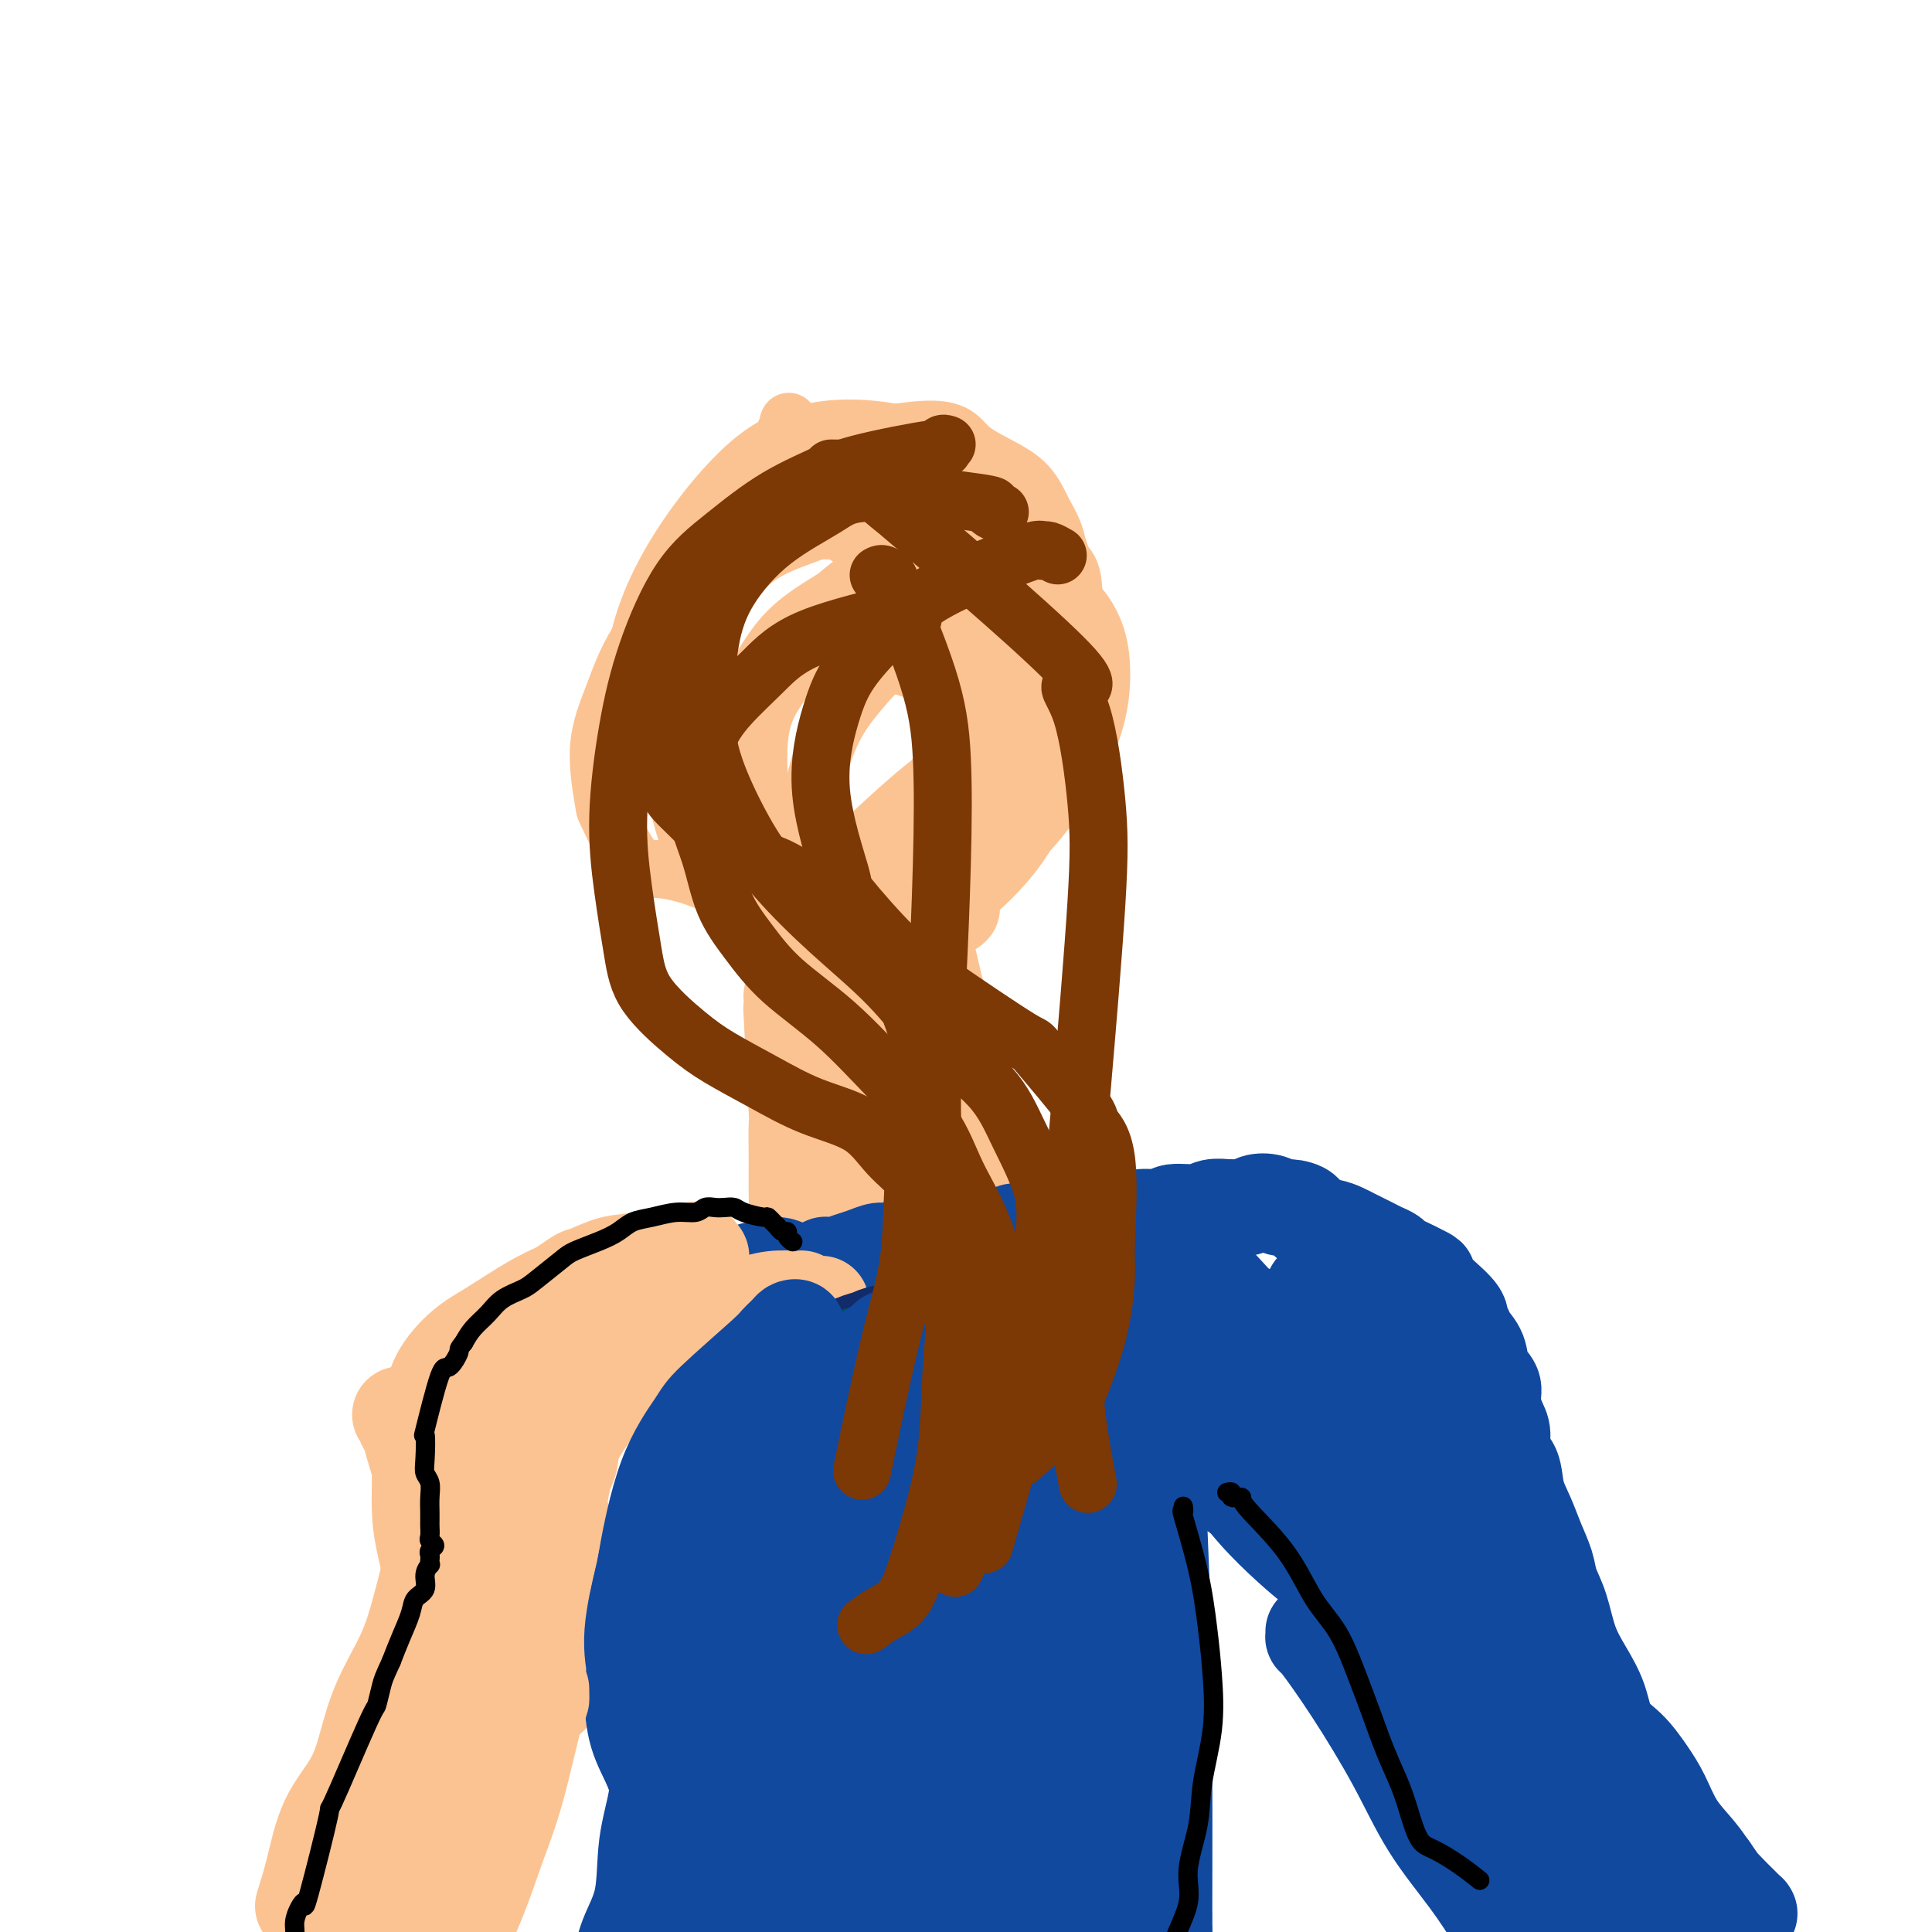 <svg viewBox='0 0 400 400' version='1.1' xmlns='http://www.w3.org/2000/svg' xmlns:xlink='http://www.w3.org/1999/xlink'><g fill='none' stroke='#FCC392' stroke-width='20' stroke-linecap='round' stroke-linejoin='round'><path d='M165,206c-0.423,-0.108 -0.846,-0.216 -1,0c-0.154,0.216 -0.037,0.755 0,1c0.037,0.245 -0.004,0.195 0,1c0.004,0.805 0.054,2.465 0,2c-0.054,-0.465 -0.211,-3.056 0,1c0.211,4.056 0.789,14.759 1,19c0.211,4.241 0.054,2.021 0,3c-0.054,0.979 -0.005,5.155 0,8c0.005,2.845 -0.033,4.357 0,6c0.033,1.643 0.139,3.418 0,5c-0.139,1.582 -0.522,2.970 -1,4c-0.478,1.030 -1.052,1.700 -1,3c0.052,1.300 0.729,3.228 1,4c0.271,0.772 0.135,0.386 0,0'/><path d='M190,195c0.417,0.458 0.835,0.915 1,1c0.165,0.085 0.079,-0.203 0,0c-0.079,0.203 -0.151,0.896 0,1c0.151,0.104 0.526,-0.383 1,1c0.474,1.383 1.048,4.634 2,8c0.952,3.366 2.281,6.846 3,10c0.719,3.154 0.828,5.981 1,9c0.172,3.019 0.408,6.230 1,9c0.592,2.770 1.539,5.101 2,8c0.461,2.899 0.436,6.368 1,9c0.564,2.632 1.718,4.427 2,7c0.282,2.573 -0.309,5.923 0,9c0.309,3.077 1.517,5.879 2,7c0.483,1.121 0.242,0.560 0,0'/><path d='M180,207c-0.422,0.018 -0.845,0.035 -1,0c-0.155,-0.035 -0.044,-0.124 0,0c0.044,0.124 0.020,0.460 0,1c-0.020,0.540 -0.035,1.284 0,1c0.035,-0.284 0.120,-1.598 0,2c-0.120,3.598 -0.444,12.106 -1,18c-0.556,5.894 -1.344,9.172 -2,13c-0.656,3.828 -1.180,8.206 -2,12c-0.820,3.794 -1.936,7.005 -3,10c-1.064,2.995 -2.076,5.774 -3,8c-0.924,2.226 -1.760,3.900 -2,5c-0.240,1.100 0.117,1.626 0,2c-0.117,0.374 -0.708,0.596 -1,1c-0.292,0.404 -0.286,0.990 0,1c0.286,0.010 0.853,-0.555 1,-1c0.147,-0.445 -0.126,-0.770 0,-1c0.126,-0.230 0.653,-0.365 1,-1c0.347,-0.635 0.516,-1.770 1,-3c0.484,-1.230 1.285,-2.554 2,-5c0.715,-2.446 1.344,-6.013 2,-10c0.656,-3.987 1.339,-8.394 2,-12c0.661,-3.606 1.302,-6.412 2,-11c0.698,-4.588 1.455,-10.959 2,-14c0.545,-3.041 0.878,-2.751 1,-4c0.122,-1.249 0.033,-4.036 0,-6c-0.033,-1.964 -0.009,-3.104 0,-4c0.009,-0.896 0.002,-1.549 0,-2c-0.002,-0.451 -0.001,-0.700 0,-1c0.001,-0.300 0.000,-0.650 0,-1'/><path d='M179,205c1.095,-8.473 0.334,-2.154 0,0c-0.334,2.154 -0.241,0.145 0,0c0.241,-0.145 0.629,1.576 1,3c0.371,1.424 0.726,2.551 1,3c0.274,0.449 0.467,0.221 1,3c0.533,2.779 1.406,8.566 2,13c0.594,4.434 0.909,7.517 1,11c0.091,3.483 -0.042,7.367 0,11c0.042,3.633 0.260,7.016 0,10c-0.260,2.984 -0.998,5.571 -1,8c-0.002,2.429 0.730,4.700 1,6c0.270,1.300 0.076,1.628 0,2c-0.076,0.372 -0.034,0.789 0,1c0.034,0.211 0.061,0.218 0,0c-0.061,-0.218 -0.208,-0.661 0,-1c0.208,-0.339 0.773,-0.575 1,-1c0.227,-0.425 0.117,-1.041 0,-2c-0.117,-0.959 -0.242,-2.263 0,-4c0.242,-1.737 0.849,-3.908 1,-7c0.151,-3.092 -0.156,-7.105 0,-11c0.156,-3.895 0.774,-7.673 1,-11c0.226,-3.327 0.061,-6.205 0,-9c-0.061,-2.795 -0.016,-5.509 0,-8c0.016,-2.491 0.005,-4.759 0,-6c-0.005,-1.241 -0.002,-1.454 0,-2c0.002,-0.546 0.004,-1.424 0,-2c-0.004,-0.576 -0.015,-0.851 0,-1c0.015,-0.149 0.056,-0.174 0,0c-0.056,0.174 -0.207,0.547 0,1c0.207,0.453 0.774,0.987 1,2c0.226,1.013 0.113,2.507 0,4'/><path d='M189,218c0.328,1.905 0.649,3.668 1,7c0.351,3.332 0.731,8.232 1,12c0.269,3.768 0.426,6.405 0,11c-0.426,4.595 -1.434,11.149 -2,15c-0.566,3.851 -0.691,4.998 -1,7c-0.309,2.002 -0.803,4.858 -1,6c-0.197,1.142 -0.099,0.571 0,0'/></g>
<g fill='none' stroke='#11499F' stroke-width='20' stroke-linecap='round' stroke-linejoin='round'><path d='M171,263c-0.393,0.008 -0.786,0.016 -1,0c-0.214,-0.016 -0.250,-0.057 0,0c0.250,0.057 0.785,0.211 1,0c0.215,-0.211 0.112,-0.788 0,-1c-0.112,-0.212 -0.231,-0.060 0,0c0.231,0.060 0.813,0.027 1,0c0.187,-0.027 -0.020,-0.050 0,0c0.020,0.050 0.269,0.172 1,0c0.731,-0.172 1.944,-0.639 3,-1c1.056,-0.361 1.953,-0.618 3,-1c1.047,-0.382 2.243,-0.891 3,-1c0.757,-0.109 1.075,0.181 2,0c0.925,-0.181 2.458,-0.832 4,-1c1.542,-0.168 3.094,0.147 4,0c0.906,-0.147 1.167,-0.756 2,-1c0.833,-0.244 2.238,-0.122 3,0c0.762,0.122 0.879,0.244 2,0c1.121,-0.244 3.245,-0.855 5,-1c1.755,-0.145 3.141,0.175 4,0c0.859,-0.175 1.190,-0.845 2,-1c0.810,-0.155 2.100,0.203 3,0c0.900,-0.203 1.411,-0.969 2,-1c0.589,-0.031 1.257,0.671 2,1c0.743,0.329 1.560,0.284 2,0c0.440,-0.284 0.502,-0.808 1,-1c0.498,-0.192 1.432,-0.051 2,0c0.568,0.051 0.771,0.014 1,0c0.229,-0.014 0.485,-0.004 1,0c0.515,0.004 1.290,0.001 2,0c0.710,-0.001 1.355,-0.001 2,0'/><path d='M215,262c-0.044,-0.029 -0.087,-0.059 0,0c0.087,0.059 0.305,0.205 1,0c0.695,-0.205 1.868,-0.763 2,-1c0.132,-0.237 -0.777,-0.153 1,-1c1.777,-0.847 6.241,-2.623 9,-4c2.759,-1.377 3.814,-2.354 5,-3c1.186,-0.646 2.505,-0.962 4,-1c1.495,-0.038 3.168,0.200 4,0c0.832,-0.200 0.823,-0.838 2,-1c1.177,-0.162 3.541,0.154 5,0c1.459,-0.154 2.014,-0.777 3,-1c0.986,-0.223 2.403,-0.047 3,0c0.597,0.047 0.373,-0.036 1,0c0.627,0.036 2.106,0.191 3,0c0.894,-0.191 1.203,-0.729 2,-1c0.797,-0.271 2.081,-0.276 3,0c0.919,0.276 1.474,0.833 2,1c0.526,0.167 1.022,-0.058 2,0c0.978,0.058 2.436,0.397 3,1c0.564,0.603 0.234,1.471 1,2c0.766,0.529 2.628,0.719 4,1c1.372,0.281 2.254,0.653 3,1c0.746,0.347 1.356,0.670 2,1c0.644,0.330 1.324,0.666 2,1c0.676,0.334 1.350,0.667 2,1c0.650,0.333 1.276,0.667 2,1c0.724,0.333 1.544,0.667 2,1c0.456,0.333 0.546,0.667 1,1c0.454,0.333 1.273,0.667 2,1c0.727,0.333 1.364,0.667 2,1'/><path d='M293,263c4.761,2.288 1.663,1.009 1,1c-0.663,-0.009 1.108,1.254 2,2c0.892,0.746 0.906,0.976 2,2c1.094,1.024 3.267,2.843 4,4c0.733,1.157 0.026,1.654 0,2c-0.026,0.346 0.628,0.543 1,1c0.372,0.457 0.463,1.174 1,2c0.537,0.826 1.520,1.761 2,3c0.480,1.239 0.459,2.781 1,4c0.541,1.219 1.646,2.115 2,3c0.354,0.885 -0.042,1.757 0,3c0.042,1.243 0.521,2.856 1,4c0.479,1.144 0.957,1.820 1,3c0.043,1.180 -0.351,2.863 0,4c0.351,1.137 1.446,1.728 2,3c0.554,1.272 0.567,3.224 1,5c0.433,1.776 1.285,3.375 2,5c0.715,1.625 1.293,3.276 2,5c0.707,1.724 1.543,3.520 2,5c0.457,1.480 0.535,2.645 1,4c0.465,1.355 1.316,2.901 2,5c0.684,2.099 1.200,4.752 2,7c0.800,2.248 1.883,4.092 3,6c1.117,1.908 2.266,3.880 3,6c0.734,2.120 1.052,4.386 2,6c0.948,1.614 2.526,2.574 4,4c1.474,1.426 2.845,3.319 4,5c1.155,1.681 2.093,3.152 3,5c0.907,1.848 1.783,4.075 3,6c1.217,1.925 2.776,3.550 4,5c1.224,1.450 2.112,2.725 3,4'/><path d='M354,387c3.604,5.068 2.114,3.239 2,3c-0.114,-0.239 1.147,1.113 2,2c0.853,0.887 1.298,1.309 2,2c0.702,0.691 1.663,1.649 2,2c0.337,0.351 0.052,0.094 0,0c-0.052,-0.094 0.130,-0.025 0,0c-0.130,0.025 -0.574,0.007 -1,0c-0.426,-0.007 -0.836,-0.002 -1,0c-0.164,0.002 -0.082,0.001 0,0'/><path d='M272,339c0.003,-0.386 0.005,-0.771 0,-1c-0.005,-0.229 -0.019,-0.300 0,0c0.019,0.300 0.070,0.971 0,1c-0.070,0.029 -0.260,-0.582 1,1c1.260,1.582 3.971,5.359 7,10c3.029,4.641 6.375,10.147 9,15c2.625,4.853 4.527,9.052 7,13c2.473,3.948 5.516,7.646 8,11c2.484,3.354 4.410,6.366 6,9c1.590,2.634 2.846,4.892 4,7c1.154,2.108 2.208,4.066 3,6c0.792,1.934 1.322,3.843 2,5c0.678,1.157 1.502,1.560 2,2c0.498,0.440 0.669,0.916 1,1c0.331,0.084 0.820,-0.226 1,0c0.180,0.226 0.049,0.987 0,1c-0.049,0.013 -0.017,-0.721 0,-1c0.017,-0.279 0.019,-0.104 0,0c-0.019,0.104 -0.058,0.135 0,0c0.058,-0.135 0.213,-0.438 0,-1c-0.213,-0.562 -0.795,-1.383 -1,-2c-0.205,-0.617 -0.034,-1.031 -1,-4c-0.966,-2.969 -3.070,-8.493 -6,-14c-2.930,-5.507 -6.686,-10.995 -10,-16c-3.314,-5.005 -6.187,-9.526 -9,-14c-2.813,-4.474 -5.566,-8.900 -7,-11c-1.434,-2.100 -1.549,-1.872 -2,-3c-0.451,-1.128 -1.237,-3.611 -2,-5c-0.763,-1.389 -1.504,-1.682 -2,-2c-0.496,-0.318 -0.748,-0.659 -1,-1'/><path d='M282,346c-5.029,-8.032 -1.100,-2.112 1,1c2.100,3.112 2.372,3.416 3,4c0.628,0.584 1.613,1.450 7,8c5.387,6.550 15.177,18.785 21,26c5.823,7.215 7.681,9.409 10,12c2.319,2.591 5.101,5.580 7,8c1.899,2.420 2.916,4.271 4,6c1.084,1.729 2.234,3.336 3,4c0.766,0.664 1.149,0.387 1,0c-0.149,-0.387 -0.830,-0.882 -1,-1c-0.170,-0.118 0.173,0.142 0,0c-0.173,-0.142 -0.860,-0.687 -1,-1c-0.140,-0.313 0.269,-0.393 0,-1c-0.269,-0.607 -1.214,-1.742 -3,-5c-1.786,-3.258 -4.411,-8.639 -8,-15c-3.589,-6.361 -8.141,-13.701 -12,-20c-3.859,-6.299 -7.024,-11.558 -10,-16c-2.976,-4.442 -5.764,-8.066 -8,-12c-2.236,-3.934 -3.920,-8.179 -5,-11c-1.080,-2.821 -1.557,-4.218 -2,-5c-0.443,-0.782 -0.852,-0.950 -1,-1c-0.148,-0.050 -0.034,0.019 1,1c1.034,0.981 2.989,2.876 5,5c2.011,2.124 4.076,4.479 7,8c2.924,3.521 6.705,8.209 11,13c4.295,4.791 9.104,9.684 13,14c3.896,4.316 6.879,8.054 10,12c3.121,3.946 6.379,8.101 9,11c2.621,2.899 4.606,4.543 6,6c1.394,1.457 2.197,2.729 3,4'/><path d='M353,401c9.894,11.519 2.630,3.815 0,1c-2.630,-2.815 -0.624,-0.743 0,0c0.624,0.743 -0.133,0.156 -1,-1c-0.867,-1.156 -1.842,-2.880 -3,-4c-1.158,-1.120 -2.498,-1.636 -4,-3c-1.502,-1.364 -3.165,-3.577 -7,-8c-3.835,-4.423 -9.843,-11.055 -15,-17c-5.157,-5.945 -9.464,-11.202 -13,-16c-3.536,-4.798 -6.303,-9.136 -9,-13c-2.697,-3.864 -5.326,-7.253 -7,-10c-1.674,-2.747 -2.392,-4.853 -3,-6c-0.608,-1.147 -1.104,-1.335 -1,-2c0.104,-0.665 0.809,-1.808 1,-2c0.191,-0.192 -0.130,0.568 1,2c1.130,1.432 3.712,3.536 6,6c2.288,2.464 4.281,5.288 7,9c2.719,3.712 6.164,8.311 9,13c2.836,4.689 5.063,9.468 7,13c1.937,3.532 3.585,5.816 5,8c1.415,2.184 2.597,4.268 3,5c0.403,0.732 0.027,0.111 0,0c-0.027,-0.111 0.296,0.289 0,0c-0.296,-0.289 -1.212,-1.267 -2,-2c-0.788,-0.733 -1.447,-1.223 -2,-2c-0.553,-0.777 -0.999,-1.842 -2,-3c-1.001,-1.158 -2.555,-2.410 -4,-5c-1.445,-2.590 -2.779,-6.519 -5,-10c-2.221,-3.481 -5.329,-6.514 -8,-10c-2.671,-3.486 -4.906,-7.425 -7,-11c-2.094,-3.575 -4.047,-6.788 -6,-10'/><path d='M293,323c-6.418,-10.057 -4.462,-8.698 -5,-10c-0.538,-1.302 -3.570,-5.263 -5,-8c-1.430,-2.737 -1.259,-4.249 -3,-9c-1.741,-4.751 -5.396,-12.742 -7,-17c-1.604,-4.258 -1.157,-4.784 -1,-6c0.157,-1.216 0.025,-3.122 0,-4c-0.025,-0.878 0.055,-0.727 0,-1c-0.055,-0.273 -0.247,-0.970 0,-1c0.247,-0.030 0.933,0.608 2,2c1.067,1.392 2.514,3.537 5,6c2.486,2.463 6.012,5.243 9,9c2.988,3.757 5.438,8.490 8,13c2.562,4.510 5.236,8.795 7,13c1.764,4.205 2.617,8.328 4,12c1.383,3.672 3.296,6.894 4,9c0.704,2.106 0.201,3.097 0,4c-0.201,0.903 -0.098,1.718 0,2c0.098,0.282 0.192,0.032 0,0c-0.192,-0.032 -0.670,0.155 -1,0c-0.330,-0.155 -0.512,-0.653 -1,-1c-0.488,-0.347 -1.283,-0.543 -2,-1c-0.717,-0.457 -1.357,-1.177 -2,-2c-0.643,-0.823 -1.289,-1.751 -3,-3c-1.711,-1.249 -4.486,-2.821 -7,-5c-2.514,-2.179 -4.768,-4.965 -10,-11c-5.232,-6.035 -13.443,-15.319 -17,-20c-3.557,-4.681 -2.458,-4.760 -4,-7c-1.542,-2.240 -5.723,-6.642 -8,-10c-2.277,-3.358 -2.651,-5.674 -3,-7c-0.349,-1.326 -0.675,-1.663 -1,-2'/><path d='M252,268c-4.999,-7.500 -0.997,-3.250 2,0c2.997,3.250 4.990,5.499 5,5c0.010,-0.499 -1.962,-3.747 3,3c4.962,6.747 16.857,23.489 22,31c5.143,7.511 3.535,5.792 3,6c-0.535,0.208 0.004,2.344 1,5c0.996,2.656 2.451,5.832 3,8c0.549,2.168 0.192,3.329 0,4c-0.192,0.671 -0.220,0.854 -1,1c-0.780,0.146 -2.310,0.256 -3,0c-0.690,-0.256 -0.538,-0.877 -1,-1c-0.462,-0.123 -1.538,0.253 -3,0c-1.462,-0.253 -3.309,-1.133 -5,-2c-1.691,-0.867 -3.227,-1.720 -5,-3c-1.773,-1.280 -3.783,-2.986 -6,-5c-2.217,-2.014 -4.641,-4.335 -7,-7c-2.359,-2.665 -4.655,-5.673 -7,-9c-2.345,-3.327 -4.741,-6.972 -7,-11c-2.259,-4.028 -4.382,-8.437 -6,-12c-1.618,-3.563 -2.733,-6.278 -4,-9c-1.267,-2.722 -2.687,-5.451 -3,-7c-0.313,-1.549 0.479,-1.917 1,-2c0.521,-0.083 0.769,0.119 1,0c0.231,-0.119 0.443,-0.561 2,0c1.557,0.561 4.459,2.123 7,4c2.541,1.877 4.719,4.069 7,6c2.281,1.931 4.663,3.600 8,8c3.337,4.400 7.629,11.531 10,15c2.371,3.469 2.820,3.277 4,5c1.180,1.723 3.090,5.362 5,9'/><path d='M278,310c3.779,5.628 3.727,5.198 4,6c0.273,0.802 0.872,2.837 1,4c0.128,1.163 -0.215,1.454 0,2c0.215,0.546 0.989,1.345 -2,0c-2.989,-1.345 -9.740,-4.836 -12,-6c-2.260,-1.164 -0.028,-0.002 -2,-1c-1.972,-0.998 -8.149,-4.157 -11,-6c-2.851,-1.843 -2.375,-2.371 -5,-4c-2.625,-1.629 -8.349,-4.360 -13,-7c-4.651,-2.640 -8.228,-5.190 -12,-8c-3.772,-2.810 -7.740,-5.881 -11,-8c-3.260,-2.119 -5.814,-3.286 -8,-5c-2.186,-1.714 -4.005,-3.973 -5,-5c-0.995,-1.027 -1.167,-0.821 -1,-1c0.167,-0.179 0.674,-0.743 1,-1c0.326,-0.257 0.470,-0.208 3,1c2.530,1.208 7.447,3.575 10,5c2.553,1.425 2.744,1.908 5,3c2.256,1.092 6.577,2.793 10,4c3.423,1.207 5.946,1.921 10,4c4.054,2.079 9.638,5.524 12,7c2.362,1.476 1.500,0.985 2,1c0.500,0.015 2.360,0.537 3,1c0.640,0.463 0.058,0.867 0,1c-0.058,0.133 0.408,-0.006 0,0c-0.408,0.006 -1.689,0.156 -3,0c-1.311,-0.156 -2.650,-0.619 -4,-1c-1.350,-0.381 -2.710,-0.679 -4,-1c-1.290,-0.321 -2.512,-0.663 -4,-1c-1.488,-0.337 -3.244,-0.668 -5,-1'/><path d='M237,293c-4.175,-0.835 -4.612,-1.423 -6,-2c-1.388,-0.577 -3.725,-1.144 -5,-2c-1.275,-0.856 -1.487,-2.001 -6,-4c-4.513,-1.999 -13.326,-4.852 -17,-6c-3.674,-1.148 -2.208,-0.591 -3,-1c-0.792,-0.409 -3.841,-1.783 -6,-3c-2.159,-1.217 -3.429,-2.276 -5,-3c-1.571,-0.724 -3.444,-1.111 -5,-2c-1.556,-0.889 -2.793,-2.279 -4,-3c-1.207,-0.721 -2.382,-0.772 -4,-1c-1.618,-0.228 -3.679,-0.632 -5,-1c-1.321,-0.368 -1.902,-0.701 -3,-1c-1.098,-0.299 -2.715,-0.563 -4,-1c-1.285,-0.437 -2.239,-1.045 -3,-1c-0.761,0.045 -1.328,0.744 -2,1c-0.672,0.256 -1.450,0.069 -2,0c-0.550,-0.069 -0.871,-0.020 -1,0c-0.129,0.020 -0.064,0.010 0,0'/></g>
<g fill='none' stroke='#FCC392' stroke-width='20' stroke-linecap='round' stroke-linejoin='round'><path d='M170,270c-0.455,0.001 -0.909,0.001 -1,0c-0.091,-0.001 0.182,-0.004 0,0c-0.182,0.004 -0.819,0.015 -1,0c-0.181,-0.015 0.095,-0.056 0,0c-0.095,0.056 -0.562,0.210 -1,0c-0.438,-0.210 -0.847,-0.784 -1,-1c-0.153,-0.216 -0.051,-0.072 0,0c0.051,0.072 0.049,0.074 -1,0c-1.049,-0.074 -3.145,-0.224 -5,0c-1.855,0.224 -3.468,0.821 -5,1c-1.532,0.179 -2.984,-0.061 -4,0c-1.016,0.061 -1.597,0.425 -3,1c-1.403,0.575 -3.628,1.363 -5,2c-1.372,0.637 -1.890,1.122 -3,2c-1.110,0.878 -2.811,2.149 -4,3c-1.189,0.851 -1.866,1.281 -3,2c-1.134,0.719 -2.726,1.728 -4,3c-1.274,1.272 -2.229,2.808 -3,4c-0.771,1.192 -1.358,2.039 -2,3c-0.642,0.961 -1.338,2.035 -2,3c-0.662,0.965 -1.289,1.822 -2,3c-0.711,1.178 -1.506,2.678 -2,4c-0.494,1.322 -0.686,2.468 -1,4c-0.314,1.532 -0.750,3.452 -1,5c-0.250,1.548 -0.316,2.726 0,4c0.316,1.274 1.013,2.645 1,4c-0.013,1.355 -0.735,2.693 -1,4c-0.265,1.307 -0.071,2.583 0,4c0.071,1.417 0.020,2.976 0,4c-0.020,1.024 -0.010,1.512 0,2'/><path d='M116,331c-0.243,5.174 0.149,2.608 0,2c-0.149,-0.608 -0.839,0.740 -1,2c-0.161,1.260 0.205,2.431 0,3c-0.205,0.569 -0.983,0.536 -1,1c-0.017,0.464 0.728,1.423 1,2c0.272,0.577 0.073,0.770 0,1c-0.073,0.230 -0.019,0.495 0,1c0.019,0.505 0.005,1.250 0,2c-0.005,0.750 -0.000,1.507 0,2c0.000,0.493 -0.004,0.724 0,1c0.004,0.276 0.015,0.597 0,1c-0.015,0.403 -0.056,0.890 0,1c0.056,0.110 0.208,-0.155 0,0c-0.208,0.155 -0.775,0.732 -1,1c-0.225,0.268 -0.109,0.228 0,0c0.109,-0.228 0.211,-0.644 0,-1c-0.211,-0.356 -0.736,-0.651 -1,-1c-0.264,-0.349 -0.268,-0.752 0,-1c0.268,-0.248 0.808,-0.340 1,-1c0.192,-0.660 0.038,-1.888 0,-3c-0.038,-1.112 0.042,-2.109 0,-4c-0.042,-1.891 -0.206,-4.675 0,-7c0.206,-2.325 0.781,-4.190 1,-6c0.219,-1.810 0.082,-3.565 0,-6c-0.082,-2.435 -0.108,-5.550 0,-8c0.108,-2.450 0.348,-4.234 1,-6c0.652,-1.766 1.714,-3.514 2,-5c0.286,-1.486 -0.204,-2.710 0,-4c0.204,-1.290 1.102,-2.645 2,-4'/><path d='M120,294c0.939,-3.758 0.786,-3.652 1,-4c0.214,-0.348 0.794,-1.151 2,-3c1.206,-1.849 3.037,-4.744 4,-6c0.963,-1.256 1.057,-0.873 1,-1c-0.057,-0.127 -0.264,-0.765 0,-1c0.264,-0.235 0.999,-0.067 1,0c0.001,0.067 -0.733,0.032 -1,0c-0.267,-0.032 -0.068,-0.061 0,0c0.068,0.061 0.004,0.214 0,0c-0.004,-0.214 0.052,-0.793 0,-1c-0.052,-0.207 -0.211,-0.041 0,0c0.211,0.041 0.793,-0.042 1,0c0.207,0.042 0.040,0.208 0,0c-0.040,-0.208 0.045,-0.792 0,-1c-0.045,-0.208 -0.222,-0.042 0,0c0.222,0.042 0.844,-0.041 1,0c0.156,0.041 -0.154,0.207 0,0c0.154,-0.207 0.771,-0.788 1,-1c0.229,-0.212 0.071,-0.057 0,0c-0.071,0.057 -0.056,0.015 0,0c0.056,-0.015 0.152,-0.003 0,0c-0.152,0.003 -0.551,-0.005 -1,0c-0.449,0.005 -0.948,0.021 -1,0c-0.052,-0.021 0.341,-0.080 0,0c-0.341,0.080 -1.418,0.301 -3,1c-1.582,0.699 -3.670,1.878 -6,3c-2.330,1.122 -4.903,2.187 -8,4c-3.097,1.813 -6.718,4.373 -9,7c-2.282,2.627 -3.223,5.322 -4,8c-0.777,2.678 -1.388,5.339 -2,8'/><path d='M97,307c-1.390,4.359 -1.865,7.255 -2,10c-0.135,2.745 0.070,5.338 0,7c-0.070,1.662 -0.415,2.393 0,5c0.415,2.607 1.589,7.092 2,9c0.411,1.908 0.058,1.240 0,1c-0.058,-0.240 0.178,-0.052 0,0c-0.178,0.052 -0.769,-0.034 -1,0c-0.231,0.034 -0.100,0.187 0,0c0.100,-0.187 0.170,-0.714 0,-1c-0.170,-0.286 -0.579,-0.329 -1,-1c-0.421,-0.671 -0.854,-1.969 -1,-3c-0.146,-1.031 -0.005,-1.795 0,-4c0.005,-2.205 -0.127,-5.852 0,-9c0.127,-3.148 0.513,-5.798 2,-10c1.487,-4.202 4.073,-9.956 6,-14c1.927,-4.044 3.193,-6.379 5,-9c1.807,-2.621 4.153,-5.529 6,-8c1.847,-2.471 3.195,-4.505 5,-6c1.805,-1.495 4.067,-2.449 6,-3c1.933,-0.551 3.537,-0.698 5,-1c1.463,-0.302 2.784,-0.760 4,-1c1.216,-0.240 2.325,-0.261 4,0c1.675,0.261 3.915,0.806 5,1c1.085,0.194 1.016,0.038 2,0c0.984,-0.038 3.021,0.042 4,0c0.979,-0.042 0.902,-0.207 1,0c0.098,0.207 0.373,0.787 1,1c0.627,0.213 1.608,0.061 2,0c0.392,-0.061 0.196,-0.030 0,0'/><path d='M152,271c4.496,-0.009 1.735,-0.033 1,0c-0.735,0.033 0.556,0.122 1,0c0.444,-0.122 0.042,-0.454 1,0c0.958,0.454 3.275,1.693 4,2c0.725,0.307 -0.143,-0.320 0,0c0.143,0.320 1.296,1.587 2,2c0.704,0.413 0.959,-0.029 1,0c0.041,0.029 -0.133,0.530 0,1c0.133,0.470 0.571,0.911 1,1c0.429,0.089 0.847,-0.172 1,0c0.153,0.172 0.041,0.779 0,1c-0.041,0.221 -0.011,0.055 0,0c0.011,-0.055 0.003,-0.001 0,0c-0.003,0.001 -0.001,-0.051 0,0c0.001,0.051 0.001,0.207 0,0c-0.001,-0.207 -0.003,-0.776 0,-1c0.003,-0.224 0.012,-0.103 0,0c-0.012,0.103 -0.043,0.187 0,0c0.043,-0.187 0.160,-0.645 0,-1c-0.160,-0.355 -0.599,-0.607 -1,-1c-0.401,-0.393 -0.766,-0.928 -1,-1c-0.234,-0.072 -0.338,0.318 -1,0c-0.662,-0.318 -1.882,-1.343 -3,-2c-1.118,-0.657 -2.134,-0.947 -3,-1c-0.866,-0.053 -1.583,0.129 -3,0c-1.417,-0.129 -3.534,-0.571 -6,-1c-2.466,-0.429 -5.279,-0.846 -8,-1c-2.721,-0.154 -5.349,-0.044 -9,1c-3.651,1.044 -8.326,3.022 -13,5'/><path d='M116,275c-3.827,0.939 -2.394,0.285 -3,1c-0.606,0.715 -3.252,2.797 -5,4c-1.748,1.203 -2.597,1.527 -5,6c-2.403,4.473 -6.361,13.095 -8,17c-1.639,3.905 -0.961,3.092 -1,4c-0.039,0.908 -0.795,3.538 -1,5c-0.205,1.462 0.141,1.758 0,3c-0.141,1.242 -0.770,3.431 -1,5c-0.230,1.569 -0.062,2.518 0,3c0.062,0.482 0.017,0.497 0,1c-0.017,0.503 -0.004,1.494 0,2c0.004,0.506 0.001,0.528 0,1c-0.001,0.472 0.001,1.395 0,2c-0.001,0.605 -0.003,0.893 0,1c0.003,0.107 0.012,0.033 0,0c-0.012,-0.033 -0.045,-0.024 0,0c0.045,0.024 0.167,0.063 0,0c-0.167,-0.063 -0.623,-0.227 -1,-1c-0.377,-0.773 -0.675,-2.154 -1,-3c-0.325,-0.846 -0.677,-1.156 -1,-2c-0.323,-0.844 -0.616,-2.223 -1,-4c-0.384,-1.777 -0.860,-3.954 -1,-7c-0.140,-3.046 0.054,-6.962 0,-10c-0.054,-3.038 -0.356,-5.199 0,-7c0.356,-1.801 1.371,-3.241 2,-5c0.629,-1.759 0.873,-3.836 2,-6c1.127,-2.164 3.137,-4.415 5,-6c1.863,-1.585 3.578,-2.504 6,-4c2.422,-1.496 5.549,-3.570 8,-5c2.451,-1.430 4.225,-2.215 6,-3'/><path d='M116,267c4.747,-3.351 4.115,-2.727 5,-3c0.885,-0.273 3.288,-1.442 5,-2c1.712,-0.558 2.731,-0.503 6,-1c3.269,-0.497 8.786,-1.545 11,-2c2.214,-0.455 1.125,-0.318 1,0c-0.125,0.318 0.714,0.817 1,1c0.286,0.183 0.018,0.049 0,0c-0.018,-0.049 0.213,-0.013 0,0c-0.213,0.013 -0.872,0.003 -1,0c-0.128,-0.003 0.273,0.002 0,0c-0.273,-0.002 -1.221,-0.010 -2,0c-0.779,0.010 -1.389,0.037 -2,0c-0.611,-0.037 -1.223,-0.137 -2,0c-0.777,0.137 -1.718,0.512 -3,1c-1.282,0.488 -2.906,1.089 -5,2c-2.094,0.911 -4.659,2.131 -7,4c-2.341,1.869 -4.458,4.388 -6,6c-1.542,1.612 -2.511,2.319 -5,5c-2.489,2.681 -6.500,7.338 -9,11c-2.500,3.662 -3.490,6.330 -4,8c-0.510,1.670 -0.541,2.343 -1,5c-0.459,2.657 -1.346,7.299 -2,11c-0.654,3.701 -1.075,6.463 -1,9c0.075,2.537 0.646,4.851 1,7c0.354,2.149 0.491,4.135 1,6c0.509,1.865 1.391,3.610 2,5c0.609,1.390 0.947,2.424 1,3c0.053,0.576 -0.178,0.694 0,1c0.178,0.306 0.765,0.802 1,1c0.235,0.198 0.117,0.099 0,0'/><path d='M101,345c0.973,3.383 0.407,0.339 0,-1c-0.407,-1.339 -0.653,-0.975 -1,-1c-0.347,-0.025 -0.793,-0.440 -1,-1c-0.207,-0.560 -0.173,-1.265 0,-2c0.173,-0.735 0.485,-1.500 1,-3c0.515,-1.500 1.234,-3.736 2,-7c0.766,-3.264 1.580,-7.555 3,-12c1.420,-4.445 3.444,-9.045 6,-13c2.556,-3.955 5.642,-7.267 8,-10c2.358,-2.733 3.988,-4.887 7,-7c3.012,-2.113 7.405,-4.185 9,-5c1.595,-0.815 0.391,-0.373 1,-1c0.609,-0.627 3.031,-2.322 4,-3c0.969,-0.678 0.484,-0.339 0,0'/></g>
<g fill='none' stroke='#122B6A' stroke-width='20' stroke-linecap='round' stroke-linejoin='round'><path d='M191,277c-0.425,0.008 -0.850,0.016 -1,0c-0.150,-0.016 -0.025,-0.057 0,0c0.025,0.057 -0.049,0.211 0,0c0.049,-0.211 0.223,-0.788 0,-1c-0.223,-0.212 -0.843,-0.058 -1,0c-0.157,0.058 0.149,0.019 0,0c-0.149,-0.019 -0.752,-0.017 -1,0c-0.248,0.017 -0.140,0.049 -1,0c-0.860,-0.049 -2.687,-0.180 -4,0c-1.313,0.180 -2.111,0.669 -3,1c-0.889,0.331 -1.869,0.503 -3,1c-1.131,0.497 -2.412,1.320 -4,2c-1.588,0.680 -3.483,1.219 -5,2c-1.517,0.781 -2.657,1.805 -4,3c-1.343,1.195 -2.889,2.561 -4,4c-1.111,1.439 -1.786,2.951 -3,4c-1.214,1.049 -2.967,1.636 -4,3c-1.033,1.364 -1.348,3.506 -2,5c-0.652,1.494 -1.643,2.341 -2,4c-0.357,1.659 -0.081,4.132 0,6c0.081,1.868 -0.034,3.133 0,5c0.034,1.867 0.215,4.336 0,6c-0.215,1.664 -0.828,2.523 -1,4c-0.172,1.477 0.098,3.572 0,6c-0.098,2.428 -0.563,5.191 -1,8c-0.437,2.809 -0.846,5.666 -1,8c-0.154,2.334 -0.052,4.145 0,6c0.052,1.855 0.055,3.755 0,6c-0.055,2.245 -0.169,4.835 0,7c0.169,2.165 0.620,3.904 1,6c0.380,2.096 0.690,4.548 1,7'/><path d='M148,380c0.027,12.804 0.596,7.314 1,6c0.404,-1.314 0.644,1.547 1,5c0.356,3.453 0.827,7.497 1,9c0.173,1.503 0.046,0.465 0,0c-0.046,-0.465 -0.012,-0.356 0,1c0.012,1.356 0.004,3.959 0,5c-0.004,1.041 -0.002,0.521 0,0'/></g>
<g fill='none' stroke='#004E6A' stroke-width='20' stroke-linecap='round' stroke-linejoin='round'><path d='M201,289c0.129,-0.001 0.258,-0.001 0,0c-0.258,0.001 -0.903,0.005 -1,0c-0.097,-0.005 0.354,-0.017 0,0c-0.354,0.017 -1.514,0.062 -2,0c-0.486,-0.062 -0.299,-0.233 -1,0c-0.701,0.233 -2.289,0.869 -5,1c-2.711,0.131 -6.545,-0.243 -9,0c-2.455,0.243 -3.530,1.103 -5,2c-1.470,0.897 -3.333,1.832 -5,3c-1.667,1.168 -3.137,2.570 -5,4c-1.863,1.430 -4.119,2.887 -6,5c-1.881,2.113 -3.389,4.881 -5,8c-1.611,3.119 -3.327,6.588 -4,10c-0.673,3.412 -0.305,6.767 0,11c0.305,4.233 0.546,9.346 1,14c0.454,4.654 1.122,8.851 2,13c0.878,4.149 1.966,8.252 3,12c1.034,3.748 2.014,7.143 3,10c0.986,2.857 1.978,5.177 3,7c1.022,1.823 2.075,3.149 3,5c0.925,1.851 1.724,4.225 2,5c0.276,0.775 0.030,-0.051 0,0c-0.030,0.051 0.154,0.977 0,1c-0.154,0.023 -0.648,-0.857 -1,-1c-0.352,-0.143 -0.562,0.450 -1,0c-0.438,-0.450 -1.104,-1.944 -2,-3c-0.896,-1.056 -2.024,-1.675 -3,-3c-0.976,-1.325 -1.801,-3.357 -3,-6c-1.199,-2.643 -2.771,-5.898 -4,-9c-1.229,-3.102 -2.114,-6.051 -3,-9'/><path d='M153,369c-1.892,-5.620 -1.623,-7.670 -2,-11c-0.377,-3.330 -1.401,-7.941 -2,-11c-0.599,-3.059 -0.775,-4.566 2,-13c2.775,-8.434 8.500,-23.795 11,-30c2.500,-6.205 1.773,-3.253 2,-3c0.227,0.253 1.406,-2.192 3,-4c1.594,-1.808 3.603,-2.980 5,-5c1.397,-2.020 2.184,-4.890 3,-7c0.816,-2.110 1.662,-3.460 2,-4c0.338,-0.540 0.169,-0.270 0,0'/></g>
<g fill='none' stroke='#11499F' stroke-width='20' stroke-linecap='round' stroke-linejoin='round'><path d='M224,273c-0.344,0.465 -0.688,0.929 -1,1c-0.312,0.071 -0.593,-0.252 -1,0c-0.407,0.252 -0.941,1.079 -1,1c-0.059,-0.079 0.358,-1.065 -3,1c-3.358,2.065 -10.490,7.179 -15,11c-4.510,3.821 -6.400,6.347 -9,9c-2.600,2.653 -5.912,5.433 -9,9c-3.088,3.567 -5.953,7.923 -8,12c-2.047,4.077 -3.275,7.876 -5,12c-1.725,4.124 -3.946,8.572 -5,13c-1.054,4.428 -0.942,8.835 -1,13c-0.058,4.165 -0.286,8.089 0,12c0.286,3.911 1.086,7.811 2,11c0.914,3.189 1.944,5.667 3,8c1.056,2.333 2.139,4.520 3,6c0.861,1.480 1.500,2.254 2,3c0.500,0.746 0.863,1.463 1,2c0.137,0.537 0.050,0.892 0,1c-0.050,0.108 -0.062,-0.031 0,0c0.062,0.031 0.200,0.234 0,0c-0.200,-0.234 -0.736,-0.904 -1,-1c-0.264,-0.096 -0.257,0.382 -1,-1c-0.743,-1.382 -2.238,-4.624 -3,-6c-0.762,-1.376 -0.791,-0.886 -1,-4c-0.209,-3.114 -0.596,-9.831 -1,-16c-0.404,-6.169 -0.824,-11.788 0,-17c0.824,-5.212 2.891,-10.016 5,-15c2.109,-4.984 4.260,-10.150 7,-15c2.740,-4.850 6.069,-9.386 9,-13c2.931,-3.614 5.466,-6.307 8,-9'/><path d='M199,301c3.525,-4.820 3.837,-5.871 5,-7c1.163,-1.129 3.178,-2.337 4,-3c0.822,-0.663 0.453,-0.781 0,-1c-0.453,-0.219 -0.989,-0.538 -1,-1c-0.011,-0.462 0.505,-1.067 0,-1c-0.505,0.067 -2.029,0.804 -3,1c-0.971,0.196 -1.388,-0.150 -3,0c-1.612,0.150 -4.420,0.796 -7,2c-2.580,1.204 -4.934,2.965 -8,5c-3.066,2.035 -6.844,4.345 -10,7c-3.156,2.655 -5.689,5.654 -9,10c-3.311,4.346 -7.399,10.040 -11,16c-3.601,5.960 -6.716,12.185 -9,18c-2.284,5.815 -3.736,11.221 -5,16c-1.264,4.779 -2.339,8.930 -3,13c-0.661,4.070 -0.909,8.058 -1,11c-0.091,2.942 -0.024,4.839 0,6c0.024,1.161 0.006,1.588 0,2c-0.006,0.412 -0.001,0.811 0,1c0.001,0.189 -0.002,0.170 0,0c0.002,-0.170 0.008,-0.491 0,-1c-0.008,-0.509 -0.029,-1.205 0,-2c0.029,-0.795 0.109,-1.691 0,-3c-0.109,-1.309 -0.408,-3.033 0,-6c0.408,-2.967 1.524,-7.176 2,-12c0.476,-4.824 0.313,-10.262 1,-15c0.687,-4.738 2.223,-8.776 4,-14c1.777,-5.224 3.793,-11.636 6,-17c2.207,-5.364 4.603,-9.682 7,-14'/><path d='M158,312c3.453,-8.570 3.586,-7.494 5,-9c1.414,-1.506 4.110,-5.594 6,-8c1.890,-2.406 2.976,-3.132 6,-6c3.024,-2.868 7.987,-7.879 10,-10c2.013,-2.121 1.076,-1.353 1,-1c-0.076,0.353 0.710,0.291 1,0c0.290,-0.291 0.085,-0.811 0,-1c-0.085,-0.189 -0.049,-0.048 0,0c0.049,0.048 0.110,0.004 0,0c-0.110,-0.004 -0.393,0.034 -1,0c-0.607,-0.034 -1.539,-0.140 -2,0c-0.461,0.140 -0.451,0.526 -1,1c-0.549,0.474 -1.659,1.037 -3,2c-1.341,0.963 -2.914,2.325 -5,4c-2.086,1.675 -4.683,3.663 -9,9c-4.317,5.337 -10.352,14.024 -13,18c-2.648,3.976 -1.909,3.242 -3,6c-1.091,2.758 -4.012,9.008 -6,15c-1.988,5.992 -3.042,11.727 -4,17c-0.958,5.273 -1.819,10.086 -2,16c-0.181,5.914 0.320,12.930 1,17c0.680,4.070 1.541,5.196 2,6c0.459,0.804 0.517,1.288 1,2c0.483,0.712 1.391,1.654 2,2c0.609,0.346 0.921,0.096 1,0c0.079,-0.096 -0.073,-0.040 0,0c0.073,0.040 0.370,0.062 0,-1c-0.370,-1.062 -1.407,-3.209 -2,-4c-0.593,-0.791 -0.741,-0.226 -1,-1c-0.259,-0.774 -0.630,-2.887 -1,-5'/><path d='M141,381c-0.800,-3.558 -1.299,-6.952 -2,-9c-0.701,-2.048 -1.603,-2.749 -1,-12c0.603,-9.251 2.709,-27.052 4,-35c1.291,-7.948 1.765,-6.042 2,-6c0.235,0.042 0.230,-1.780 2,-6c1.770,-4.220 5.314,-10.839 7,-14c1.686,-3.161 1.513,-2.865 2,-4c0.487,-1.135 1.633,-3.700 3,-6c1.367,-2.300 2.955,-4.333 4,-6c1.045,-1.667 1.548,-2.968 2,-4c0.452,-1.032 0.854,-1.797 1,-2c0.146,-0.203 0.036,0.155 0,0c-0.036,-0.155 0.003,-0.824 0,-1c-0.003,-0.176 -0.046,0.142 0,0c0.046,-0.142 0.182,-0.743 0,-1c-0.182,-0.257 -0.683,-0.171 -1,0c-0.317,0.171 -0.452,0.429 -1,1c-0.548,0.571 -1.511,1.457 -2,2c-0.489,0.543 -0.506,0.742 -3,3c-2.494,2.258 -7.465,6.575 -10,9c-2.535,2.425 -2.635,2.956 -4,5c-1.365,2.044 -3.996,5.599 -6,11c-2.004,5.401 -3.382,12.647 -4,16c-0.618,3.353 -0.476,2.812 -1,5c-0.524,2.188 -1.714,7.106 -2,11c-0.286,3.894 0.332,6.764 1,10c0.668,3.236 1.385,6.836 2,10c0.615,3.164 1.127,5.890 2,8c0.873,2.110 2.107,3.603 3,5c0.893,1.397 1.447,2.699 2,4'/><path d='M141,375c1.798,4.969 1.792,3.892 2,4c0.208,0.108 0.628,1.401 1,2c0.372,0.599 0.695,0.504 0,0c-0.695,-0.504 -2.409,-1.416 -3,-2c-0.591,-0.584 -0.058,-0.839 0,-1c0.058,-0.161 -0.359,-0.227 -1,-1c-0.641,-0.773 -1.507,-2.253 -2,-3c-0.493,-0.747 -0.614,-0.762 -1,-2c-0.386,-1.238 -1.036,-3.697 -2,-6c-0.964,-2.303 -2.241,-4.448 -3,-7c-0.759,-2.552 -1.002,-5.511 -1,-8c0.002,-2.489 0.247,-4.507 1,-7c0.753,-2.493 2.013,-5.461 3,-8c0.987,-2.539 1.700,-4.650 4,-8c2.300,-3.350 6.187,-7.940 8,-10c1.813,-2.060 1.552,-1.591 3,-3c1.448,-1.409 4.605,-4.697 7,-7c2.395,-2.303 4.029,-3.621 6,-5c1.971,-1.379 4.280,-2.818 6,-4c1.720,-1.182 2.851,-2.108 4,-3c1.149,-0.892 2.316,-1.749 3,-2c0.684,-0.251 0.885,0.106 1,0c0.115,-0.106 0.145,-0.675 0,-1c-0.145,-0.325 -0.465,-0.407 -1,0c-0.535,0.407 -1.286,1.301 -2,2c-0.714,0.699 -1.393,1.201 -2,2c-0.607,0.799 -1.142,1.895 -2,3c-0.858,1.105 -2.039,2.221 -3,4c-0.961,1.779 -1.703,4.223 -3,8c-1.297,3.777 -3.148,8.889 -5,14'/><path d='M159,326c-1.594,3.933 -1.580,2.765 -2,6c-0.420,3.235 -1.272,10.874 -2,15c-0.728,4.126 -1.330,4.741 -1,14c0.330,9.259 1.591,27.162 2,35c0.409,7.838 -0.034,5.609 0,5c0.034,-0.609 0.546,0.400 1,5c0.454,4.600 0.850,12.791 1,16c0.150,3.209 0.054,1.434 0,1c-0.054,-0.434 -0.066,0.471 0,1c0.066,0.529 0.210,0.681 0,1c-0.210,0.319 -0.774,0.805 -1,1c-0.226,0.195 -0.113,0.097 0,0'/><path d='M134,342c0.002,-0.109 0.003,-0.219 0,0c-0.003,0.219 -0.012,0.765 0,1c0.012,0.235 0.044,0.159 0,0c-0.044,-0.159 -0.163,-0.400 0,1c0.163,1.400 0.606,4.441 1,8c0.394,3.559 0.737,7.636 1,11c0.263,3.364 0.447,6.014 0,9c-0.447,2.986 -1.526,6.307 -2,10c-0.474,3.693 -0.344,7.756 -1,11c-0.656,3.244 -2.100,5.669 -3,8c-0.900,2.331 -1.258,4.569 -2,7c-0.742,2.431 -1.869,5.054 -3,7c-1.131,1.946 -2.266,3.216 -4,5c-1.734,1.784 -4.067,4.081 -5,5c-0.933,0.919 -0.467,0.459 0,0'/><path d='M194,295c-0.295,-0.045 -0.590,-0.090 -1,0c-0.410,0.090 -0.936,0.315 -1,0c-0.064,-0.315 0.334,-1.171 0,2c-0.334,3.171 -1.398,10.370 -2,17c-0.602,6.630 -0.740,12.691 -1,20c-0.260,7.309 -0.642,15.865 -1,24c-0.358,8.135 -0.693,15.847 -1,23c-0.307,7.153 -0.587,13.747 -1,20c-0.413,6.253 -0.958,12.166 -1,17c-0.042,4.834 0.420,8.588 0,11c-0.420,2.412 -1.721,3.482 -2,5c-0.279,1.518 0.463,3.486 1,5c0.537,1.514 0.868,2.576 1,3c0.132,0.424 0.066,0.212 0,0'/><path d='M200,303c-0.303,0.025 -0.606,0.051 -1,0c-0.394,-0.051 -0.878,-0.178 -1,0c-0.122,0.178 0.117,0.660 0,0c-0.117,-0.660 -0.592,-2.464 -1,2c-0.408,4.464 -0.750,15.194 -1,24c-0.250,8.806 -0.407,15.688 0,23c0.407,7.312 1.377,15.055 2,22c0.623,6.945 0.900,13.091 1,18c0.100,4.909 0.023,8.581 0,12c-0.023,3.419 0.008,6.585 0,9c-0.008,2.415 -0.053,4.077 0,5c0.053,0.923 0.206,1.106 0,1c-0.206,-0.106 -0.771,-0.501 -1,-1c-0.229,-0.499 -0.121,-1.101 0,-2c0.121,-0.899 0.254,-2.094 0,-4c-0.254,-1.906 -0.895,-4.523 -1,-9c-0.105,-4.477 0.325,-10.814 0,-17c-0.325,-6.186 -1.403,-12.219 -2,-18c-0.597,-5.781 -0.711,-11.308 -1,-17c-0.289,-5.692 -0.754,-11.549 -1,-17c-0.246,-5.451 -0.275,-10.496 0,-15c0.275,-4.504 0.853,-8.468 1,-11c0.147,-2.532 -0.139,-3.633 0,-4c0.139,-0.367 0.701,0.000 1,1c0.299,1.000 0.336,2.633 1,5c0.664,2.367 1.957,5.469 3,11c1.043,5.531 1.836,13.493 3,21c1.164,7.507 2.698,14.560 4,22c1.302,7.440 2.372,15.269 3,21c0.628,5.731 0.814,9.366 1,13'/><path d='M210,398c2.936,16.373 2.275,10.306 2,9c-0.275,-1.306 -0.165,2.151 0,4c0.165,1.849 0.387,2.091 0,1c-0.387,-1.091 -1.381,-3.515 -2,-5c-0.619,-1.485 -0.864,-2.030 -2,-8c-1.136,-5.970 -3.165,-17.363 -4,-23c-0.835,-5.637 -0.476,-5.516 -1,-9c-0.524,-3.484 -1.930,-10.573 -3,-16c-1.070,-5.427 -1.804,-9.193 -2,-14c-0.196,-4.807 0.146,-10.654 0,-15c-0.146,-4.346 -0.781,-7.189 -1,-9c-0.219,-1.811 -0.023,-2.589 0,-3c0.023,-0.411 -0.128,-0.457 0,0c0.128,0.457 0.534,1.415 1,3c0.466,1.585 0.992,3.796 2,7c1.008,3.204 2.498,7.402 4,13c1.502,5.598 3.016,12.595 4,19c0.984,6.405 1.440,12.217 2,18c0.560,5.783 1.226,11.536 2,16c0.774,4.464 1.657,7.640 2,10c0.343,2.360 0.148,3.904 0,5c-0.148,1.096 -0.247,1.745 0,2c0.247,0.255 0.840,0.118 1,0c0.160,-0.118 -0.115,-0.215 0,-1c0.115,-0.785 0.619,-2.257 1,-3c0.381,-0.743 0.638,-0.756 1,-5c0.362,-4.244 0.828,-12.720 1,-17c0.172,-4.280 0.049,-4.366 0,-8c-0.049,-3.634 -0.025,-10.817 0,-18'/><path d='M218,351c0.878,-11.481 1.072,-15.184 1,-20c-0.072,-4.816 -0.411,-10.746 0,-15c0.411,-4.254 1.570,-6.832 2,-11c0.430,-4.168 0.129,-9.926 0,-12c-0.129,-2.074 -0.088,-0.463 0,0c0.088,0.463 0.223,-0.222 0,-1c-0.223,-0.778 -0.803,-1.650 -1,-2c-0.197,-0.350 -0.009,-0.177 0,0c0.009,0.177 -0.159,0.356 0,1c0.159,0.644 0.647,1.751 1,3c0.353,1.249 0.571,2.641 1,7c0.429,4.359 1.070,11.685 2,19c0.930,7.315 2.148,14.620 3,21c0.852,6.380 1.339,11.834 2,20c0.661,8.166 1.498,19.043 2,24c0.502,4.957 0.670,3.994 1,6c0.330,2.006 0.820,6.982 1,10c0.180,3.018 0.048,4.077 0,5c-0.048,0.923 -0.012,1.708 0,2c0.012,0.292 -0.001,0.091 0,0c0.001,-0.091 0.015,-0.070 0,0c-0.015,0.070 -0.060,0.190 0,0c0.060,-0.190 0.226,-0.690 0,-2c-0.226,-1.310 -0.844,-3.429 -1,-4c-0.156,-0.571 0.152,0.407 0,-2c-0.152,-2.407 -0.762,-8.200 -1,-14c-0.238,-5.800 -0.105,-11.606 0,-17c0.105,-5.394 0.182,-10.375 0,-15c-0.182,-4.625 -0.623,-8.893 -1,-13c-0.377,-4.107 -0.688,-8.054 -1,-12'/><path d='M229,329c-0.393,-13.886 0.623,-10.101 1,-10c0.377,0.101 0.114,-3.483 0,-9c-0.114,-5.517 -0.078,-12.968 0,-16c0.078,-3.032 0.200,-1.646 0,-1c-0.200,0.646 -0.721,0.552 -1,1c-0.279,0.448 -0.317,1.438 0,2c0.317,0.562 0.989,0.696 2,6c1.011,5.304 2.360,15.778 3,21c0.640,5.222 0.570,5.192 1,9c0.430,3.808 1.359,11.452 2,18c0.641,6.548 0.995,11.998 1,17c0.005,5.002 -0.339,9.554 0,14c0.339,4.446 1.360,8.785 2,12c0.640,3.215 0.900,5.306 1,7c0.100,1.694 0.041,2.992 0,4c-0.041,1.008 -0.064,1.728 0,2c0.064,0.272 0.215,0.097 0,0c-0.215,-0.097 -0.794,-0.116 -1,0c-0.206,0.116 -0.037,0.366 0,0c0.037,-0.366 -0.057,-1.348 0,-2c0.057,-0.652 0.264,-0.972 0,-2c-0.264,-1.028 -0.998,-2.762 -1,-5c-0.002,-2.238 0.729,-4.981 1,-8c0.271,-3.019 0.083,-6.314 0,-10c-0.083,-3.686 -0.061,-7.762 0,-12c0.061,-4.238 0.160,-8.640 0,-13c-0.160,-4.360 -0.580,-8.680 -1,-13'/><path d='M239,341c-0.082,-11.489 0.714,-8.711 1,-10c0.286,-1.289 0.062,-6.644 0,-10c-0.062,-3.356 0.037,-4.711 0,-7c-0.037,-2.289 -0.211,-5.510 0,-8c0.211,-2.490 0.808,-4.250 1,-6c0.192,-1.750 -0.019,-3.491 0,-5c0.019,-1.509 0.269,-2.786 0,-4c-0.269,-1.214 -1.057,-2.363 -1,-3c0.057,-0.637 0.957,-0.760 1,-1c0.043,-0.240 -0.773,-0.598 -1,-1c-0.227,-0.402 0.133,-0.849 0,-1c-0.133,-0.151 -0.760,-0.005 -1,0c-0.240,0.005 -0.092,-0.130 0,1c0.092,1.130 0.130,3.527 0,2c-0.130,-1.527 -0.427,-6.976 0,4c0.427,10.976 1.579,38.377 2,51c0.421,12.623 0.113,10.466 0,10c-0.113,-0.466 -0.030,0.757 0,9c0.030,8.243 0.009,23.507 0,30c-0.009,6.493 -0.005,4.217 0,4c0.005,-0.217 0.012,1.627 0,3c-0.012,1.373 -0.044,2.276 0,3c0.044,0.724 0.165,1.270 0,1c-0.165,-0.270 -0.617,-1.356 -1,-2c-0.383,-0.644 -0.699,-0.848 -1,-2c-0.301,-1.152 -0.589,-3.254 -1,-5c-0.411,-1.746 -0.945,-3.138 -2,-6c-1.055,-2.862 -2.630,-7.194 -4,-12c-1.370,-4.806 -2.534,-10.088 -4,-16c-1.466,-5.912 -3.233,-12.456 -5,-19'/><path d='M223,341c-3.656,-12.625 -3.795,-13.687 -5,-17c-1.205,-3.313 -3.476,-8.879 -5,-13c-1.524,-4.121 -2.303,-6.799 -3,-10c-0.697,-3.201 -1.314,-6.924 -2,-8c-0.686,-1.076 -1.442,0.496 -2,-1c-0.558,-1.496 -0.917,-6.060 1,2c1.917,8.060 6.110,28.745 8,38c1.890,9.255 1.478,7.081 2,10c0.522,2.919 1.978,10.930 3,17c1.022,6.070 1.609,10.200 2,14c0.391,3.800 0.584,7.269 1,10c0.416,2.731 1.053,4.725 1,6c-0.053,1.275 -0.797,1.832 -1,2c-0.203,0.168 0.137,-0.054 0,0c-0.137,0.054 -0.749,0.385 -1,-1c-0.251,-1.385 -0.140,-4.485 0,-6c0.140,-1.515 0.308,-1.445 0,-4c-0.308,-2.555 -1.091,-7.735 -2,-13c-0.909,-5.265 -1.942,-10.617 -3,-17c-1.058,-6.383 -2.140,-13.799 -3,-20c-0.860,-6.201 -1.498,-11.187 -2,-16c-0.502,-4.813 -0.868,-9.454 -1,-13c-0.132,-3.546 -0.030,-5.997 0,-8c0.030,-2.003 -0.011,-3.559 0,-4c0.011,-0.441 0.075,0.232 0,1c-0.075,0.768 -0.289,1.630 0,3c0.289,1.370 1.083,3.249 2,7c0.917,3.751 1.959,9.376 3,15'/><path d='M216,315c1.356,7.667 2.245,13.836 3,21c0.755,7.164 1.377,15.325 2,21c0.623,5.675 1.248,8.863 2,17c0.752,8.137 1.629,21.221 2,26c0.371,4.779 0.234,1.253 0,-1c-0.234,-2.253 -0.566,-3.234 -1,-4c-0.434,-0.766 -0.970,-1.317 -1,-3c-0.030,-1.683 0.444,-4.497 0,-9c-0.444,-4.503 -1.808,-10.694 -3,-17c-1.192,-6.306 -2.213,-12.726 -3,-19c-0.787,-6.274 -1.340,-12.400 -2,-18c-0.660,-5.600 -1.426,-10.672 -2,-16c-0.574,-5.328 -0.954,-10.912 -1,-16c-0.046,-5.088 0.243,-9.679 0,-13c-0.243,-3.321 -1.019,-5.371 -1,-6c0.019,-0.629 0.831,0.163 1,1c0.169,0.837 -0.306,1.721 0,3c0.306,1.279 1.391,2.955 2,7c0.609,4.045 0.740,10.461 1,18c0.260,7.539 0.647,16.202 1,25c0.353,8.798 0.673,17.731 1,26c0.327,8.269 0.663,15.873 1,22c0.337,6.127 0.675,10.776 1,15c0.325,4.224 0.637,8.024 1,11c0.363,2.976 0.778,5.128 1,6c0.222,0.872 0.252,0.466 0,0c-0.252,-0.466 -0.786,-0.990 -1,-2c-0.214,-1.010 -0.107,-2.505 0,-4'/><path d='M220,406c-0.173,-1.501 -0.105,-2.253 0,-5c0.105,-2.747 0.249,-7.488 0,-11c-0.249,-3.512 -0.890,-5.796 -4,-22c-3.110,-16.204 -8.688,-46.328 -11,-58c-2.312,-11.672 -1.358,-4.893 -1,-4c0.358,0.893 0.119,-4.099 0,-6c-0.119,-1.901 -0.119,-0.710 0,0c0.119,0.710 0.357,0.939 1,2c0.643,1.061 1.692,2.955 3,6c1.308,3.045 2.874,7.241 4,12c1.126,4.759 1.812,10.079 3,16c1.188,5.921 2.879,12.441 4,18c1.121,5.559 1.674,10.155 2,15c0.326,4.845 0.427,9.939 1,14c0.573,4.061 1.618,7.088 2,9c0.382,1.912 0.103,2.708 0,3c-0.103,0.292 -0.028,0.082 0,0c0.028,-0.082 0.008,-0.034 0,0c-0.008,0.034 -0.005,0.053 0,-1c0.005,-1.053 0.013,-3.177 0,-4c-0.013,-0.823 -0.047,-0.343 0,-3c0.047,-2.657 0.174,-8.450 0,-14c-0.174,-5.550 -0.649,-10.857 -1,-16c-0.351,-5.143 -0.579,-10.121 -1,-15c-0.421,-4.879 -1.037,-9.660 -2,-14c-0.963,-4.340 -2.275,-8.240 -3,-13c-0.725,-4.760 -0.862,-10.380 -1,-16'/><path d='M216,299c-1.260,-15.401 -0.408,-5.904 0,-2c0.408,3.904 0.374,2.213 0,-2c-0.374,-4.213 -1.086,-10.949 -1,1c0.086,11.949 0.972,42.584 1,54c0.028,11.416 -0.800,3.612 1,11c1.800,7.388 6.229,29.968 8,39c1.771,9.032 0.886,4.516 0,0'/></g>
<g fill='none' stroke='#FCC392' stroke-width='20' stroke-linecap='round' stroke-linejoin='round'><path d='M90,313c0.133,-0.378 0.266,-0.757 0,2c-0.266,2.757 -0.930,8.648 -1,12c-0.070,3.352 0.456,4.165 0,6c-0.456,1.835 -1.892,4.691 -3,7c-1.108,2.309 -1.888,4.070 -3,7c-1.112,2.930 -2.558,7.028 -4,11c-1.442,3.972 -2.881,7.817 -4,10c-1.119,2.183 -1.917,2.703 -3,5c-1.083,2.297 -2.452,6.371 -3,8c-0.548,1.629 -0.274,0.815 0,0'/><path d='M83,293c0.030,0.032 0.059,0.065 0,0c-0.059,-0.065 -0.208,-0.227 0,0c0.208,0.227 0.771,0.845 1,1c0.229,0.155 0.123,-0.152 0,0c-0.123,0.152 -0.263,0.764 0,1c0.263,0.236 0.930,0.098 1,0c0.070,-0.098 -0.456,-0.154 0,2c0.456,2.154 1.895,6.518 3,10c1.105,3.482 1.877,6.080 2,9c0.123,2.920 -0.404,6.161 -1,9c-0.596,2.839 -1.263,5.275 -2,8c-0.737,2.725 -1.545,5.739 -3,9c-1.455,3.261 -3.558,6.767 -5,10c-1.442,3.233 -2.222,6.191 -3,9c-0.778,2.809 -1.554,5.468 -3,8c-1.446,2.532 -3.563,4.936 -5,8c-1.437,3.064 -2.195,6.786 -3,10c-0.805,3.214 -1.659,5.918 -2,7c-0.341,1.082 -0.171,0.541 0,0'/><path d='M108,345c-0.412,0.411 -0.825,0.822 -1,1c-0.175,0.178 -0.113,0.121 0,0c0.113,-0.121 0.277,-0.308 -1,3c-1.277,3.308 -3.997,10.109 -6,15c-2.003,4.891 -3.290,7.871 -5,11c-1.710,3.129 -3.841,6.408 -6,10c-2.159,3.592 -4.344,7.496 -6,10c-1.656,2.504 -2.784,3.609 -5,8c-2.216,4.391 -5.520,12.067 -7,17c-1.480,4.933 -1.137,7.124 -1,8c0.137,0.876 0.069,0.438 0,0'/><path d='M107,343c0.028,-0.008 0.056,-0.016 0,0c-0.056,0.016 -0.194,0.055 0,0c0.194,-0.055 0.722,-0.204 1,0c0.278,0.204 0.308,0.761 0,1c-0.308,0.239 -0.954,0.162 -1,0c-0.046,-0.162 0.506,-0.407 0,2c-0.506,2.407 -2.072,7.466 -4,13c-1.928,5.534 -4.218,11.542 -6,16c-1.782,4.458 -3.056,7.365 -5,13c-1.944,5.635 -4.557,13.999 -6,18c-1.443,4.001 -1.717,3.639 -3,5c-1.283,1.361 -3.576,4.443 -6,9c-2.424,4.557 -4.978,10.588 -6,13c-1.022,2.412 -0.511,1.206 0,0'/><path d='M112,350c-0.005,-0.275 -0.010,-0.549 0,0c0.010,0.549 0.034,1.923 0,2c-0.034,0.077 -0.126,-1.143 -1,2c-0.874,3.143 -2.531,10.649 -4,16c-1.469,5.351 -2.750,8.549 -4,12c-1.250,3.451 -2.470,7.157 -4,11c-1.530,3.843 -3.371,7.823 -5,11c-1.629,3.177 -3.045,5.553 -4,8c-0.955,2.447 -1.449,4.967 -4,8c-2.551,3.033 -7.157,6.581 -9,8c-1.843,1.419 -0.921,0.710 0,0'/><path d='M114,315c0.027,0.140 0.054,0.281 0,1c-0.054,0.719 -0.190,2.017 0,2c0.190,-0.017 0.706,-1.347 0,2c-0.706,3.347 -2.632,11.372 -4,18c-1.368,6.628 -2.176,11.861 -4,17c-1.824,5.139 -4.664,10.185 -7,16c-2.336,5.815 -4.167,12.401 -6,18c-1.833,5.599 -3.668,10.212 -5,14c-1.332,3.788 -2.161,6.750 -3,9c-0.839,2.250 -1.689,3.789 -3,6c-1.311,2.211 -3.084,5.095 -4,8c-0.916,2.905 -0.976,5.830 -1,7c-0.024,1.170 -0.012,0.585 0,0'/><path d='M105,330c0.022,0.386 0.044,0.772 0,1c-0.044,0.228 -0.156,0.298 0,0c0.156,-0.298 0.578,-0.965 0,1c-0.578,1.965 -2.157,6.561 -4,12c-1.843,5.439 -3.952,11.720 -6,17c-2.048,5.280 -4.036,9.557 -6,14c-1.964,4.443 -3.903,9.050 -6,13c-2.097,3.950 -4.352,7.241 -6,10c-1.648,2.759 -2.690,4.985 -4,7c-1.310,2.015 -2.887,3.818 -4,6c-1.113,2.182 -1.761,4.741 -2,7c-0.239,2.259 -0.068,4.217 0,5c0.068,0.783 0.034,0.392 0,0'/></g>
<g fill='none' stroke='#000000' stroke-width='4' stroke-linecap='round' stroke-linejoin='round'><path d='M164,257c0.119,0.081 0.238,0.162 0,0c-0.238,-0.162 -0.835,-0.565 -1,-1c-0.165,-0.435 0.100,-0.900 0,-1c-0.100,-0.100 -0.567,0.165 -1,0c-0.433,-0.165 -0.833,-0.761 -1,-1c-0.167,-0.239 -0.101,-0.121 0,0c0.101,0.121 0.237,0.243 0,0c-0.237,-0.243 -0.848,-0.853 -1,-1c-0.152,-0.147 0.153,0.167 0,0c-0.153,-0.167 -0.765,-0.815 -1,-1c-0.235,-0.185 -0.093,0.094 -1,0c-0.907,-0.094 -2.862,-0.562 -4,-1c-1.138,-0.438 -1.458,-0.845 -2,-1c-0.542,-0.155 -1.305,-0.056 -2,0c-0.695,0.056 -1.322,0.071 -2,0c-0.678,-0.071 -1.406,-0.227 -2,0c-0.594,0.227 -1.054,0.837 -2,1c-0.946,0.163 -2.380,-0.122 -4,0c-1.620,0.122 -3.428,0.652 -5,1c-1.572,0.348 -2.908,0.514 -4,1c-1.092,0.486 -1.942,1.292 -3,2c-1.058,0.708 -2.326,1.316 -4,2c-1.674,0.684 -3.754,1.442 -5,2c-1.246,0.558 -1.659,0.915 -3,2c-1.341,1.085 -3.609,2.898 -5,4c-1.391,1.102 -1.906,1.491 -3,2c-1.094,0.509 -2.767,1.136 -4,2c-1.233,0.864 -2.024,1.963 -3,3c-0.976,1.037 -2.136,2.010 -3,3c-0.864,0.990 -1.432,1.995 -2,3'/><path d='M96,278c-1.362,1.648 -0.768,1.267 -1,2c-0.232,0.733 -1.291,2.581 -2,3c-0.709,0.419 -1.067,-0.589 -2,2c-0.933,2.589 -2.443,8.776 -3,11c-0.557,2.224 -0.163,0.485 0,1c0.163,0.515 0.096,3.283 0,5c-0.096,1.717 -0.222,2.382 0,3c0.222,0.618 0.792,1.188 1,2c0.208,0.812 0.056,1.866 0,3c-0.056,1.134 -0.015,2.349 0,3c0.015,0.651 0.003,0.738 0,1c-0.003,0.262 0.004,0.700 0,1c-0.004,0.300 -0.019,0.462 0,1c0.019,0.538 0.072,1.454 0,2c-0.072,0.546 -0.268,0.723 0,1c0.268,0.277 1.000,0.653 1,1c0.000,0.347 -0.731,0.666 -1,1c-0.269,0.334 -0.076,0.683 0,1c0.076,0.317 0.036,0.603 0,1c-0.036,0.397 -0.069,0.907 0,1c0.069,0.093 0.241,-0.231 0,0c-0.241,0.231 -0.894,1.015 -1,2c-0.106,0.985 0.333,2.170 0,3c-0.333,0.830 -1.440,1.305 -2,2c-0.560,0.695 -0.574,1.610 -1,3c-0.426,1.390 -1.265,3.254 -2,5c-0.735,1.746 -1.368,3.373 -2,5'/><path d='M81,344c-1.477,3.204 -1.670,3.715 -2,5c-0.330,1.285 -0.796,3.345 -1,4c-0.204,0.655 -0.145,-0.095 -2,4c-1.855,4.095 -5.624,13.036 -7,16c-1.376,2.964 -0.359,-0.048 -1,3c-0.641,3.048 -2.941,12.157 -4,16c-1.059,3.843 -0.876,2.420 -1,2c-0.124,-0.420 -0.554,0.162 -1,1c-0.446,0.838 -0.909,1.931 -1,3c-0.091,1.069 0.188,2.115 0,3c-0.188,0.885 -0.844,1.608 -1,2c-0.156,0.392 0.189,0.452 -1,1c-1.189,0.548 -3.911,1.585 -5,2c-1.089,0.415 -0.544,0.207 0,0'/><path d='M245,312c0.006,0.040 0.011,0.081 0,0c-0.011,-0.081 -0.039,-0.283 0,0c0.039,0.283 0.143,1.050 0,1c-0.143,-0.050 -0.534,-0.917 0,1c0.534,1.917 1.992,6.617 3,11c1.008,4.383 1.565,8.447 2,12c0.435,3.553 0.749,6.595 1,10c0.251,3.405 0.438,7.173 0,11c-0.438,3.827 -1.501,7.712 -2,11c-0.499,3.288 -0.434,5.978 -1,9c-0.566,3.022 -1.763,6.377 -2,9c-0.237,2.623 0.486,4.514 0,7c-0.486,2.486 -2.183,5.567 -3,8c-0.817,2.433 -0.755,4.219 -1,6c-0.245,1.781 -0.797,3.556 -1,5c-0.203,1.444 -0.058,2.555 0,3c0.058,0.445 0.029,0.222 0,0'/><path d='M254,309c0.490,-0.115 0.980,-0.230 1,0c0.020,0.230 -0.428,0.805 0,1c0.428,0.195 1.734,0.011 2,0c0.266,-0.011 -0.508,0.150 1,2c1.508,1.850 5.299,5.387 8,9c2.701,3.613 4.312,7.300 6,10c1.688,2.700 3.453,4.412 5,7c1.547,2.588 2.876,6.053 4,9c1.124,2.947 2.044,5.378 3,8c0.956,2.622 1.948,5.436 3,8c1.052,2.564 2.163,4.877 3,7c0.837,2.123 1.398,4.054 2,6c0.602,1.946 1.244,3.905 2,5c0.756,1.095 1.625,1.324 3,2c1.375,0.676 3.255,1.797 5,3c1.745,1.203 3.356,2.486 4,3c0.644,0.514 0.322,0.257 0,0'/></g>
<g fill='none' stroke='#FCC392' stroke-width='12' stroke-linecap='round' stroke-linejoin='round'><path d='M169,180c-0.453,-0.425 -0.906,-0.851 -1,-1c-0.094,-0.149 0.171,-0.022 0,0c-0.171,0.022 -0.777,-0.062 -1,0c-0.223,0.062 -0.064,0.270 0,0c0.064,-0.270 0.032,-1.018 0,-1c-0.032,0.018 -0.063,0.803 0,-1c0.063,-1.803 0.220,-6.193 1,-11c0.780,-4.807 2.182,-10.029 4,-14c1.818,-3.971 4.053,-6.689 6,-9c1.947,-2.311 3.607,-4.216 5,-5c1.393,-0.784 2.521,-0.448 4,0c1.479,0.448 3.309,1.009 5,2c1.691,0.991 3.241,2.413 5,4c1.759,1.587 3.725,3.339 5,5c1.275,1.661 1.859,3.231 2,5c0.141,1.769 -0.163,3.738 0,5c0.163,1.262 0.791,1.816 -1,4c-1.791,2.184 -6.000,5.998 -8,8c-2.000,2.002 -1.791,2.191 -3,3c-1.209,0.809 -3.837,2.237 -6,3c-2.163,0.763 -3.863,0.861 -6,1c-2.137,0.139 -4.713,0.319 -7,0c-2.287,-0.319 -4.284,-1.136 -6,-2c-1.716,-0.864 -3.150,-1.773 -5,-3c-1.850,-1.227 -4.117,-2.770 -6,-5c-1.883,-2.230 -3.382,-5.148 -4,-8c-0.618,-2.852 -0.353,-5.640 0,-8c0.353,-2.360 0.796,-4.292 2,-7c1.204,-2.708 3.170,-6.191 5,-9c1.830,-2.809 3.523,-4.946 6,-7c2.477,-2.054 5.739,-4.027 9,-6'/><path d='M174,123c2.944,-1.445 5.805,-2.058 8,-2c2.195,0.058 3.724,0.786 5,0c1.276,-0.786 2.298,-3.087 5,2c2.702,5.087 7.085,17.561 9,22c1.915,4.439 1.361,0.844 -1,5c-2.361,4.156 -6.528,16.065 -10,22c-3.472,5.935 -6.250,5.897 -8,6c-1.750,0.103 -2.473,0.345 -5,1c-2.527,0.655 -6.858,1.721 -10,2c-3.142,0.279 -5.097,-0.230 -7,-1c-1.903,-0.770 -3.756,-1.800 -6,-3c-2.244,-1.200 -4.879,-2.570 -7,-4c-2.121,-1.430 -3.728,-2.921 -5,-5c-1.272,-2.079 -2.211,-4.747 -3,-8c-0.789,-3.253 -1.430,-7.090 -1,-11c0.430,-3.910 1.932,-7.893 4,-12c2.068,-4.107 4.703,-8.337 7,-12c2.297,-3.663 4.256,-6.760 7,-9c2.744,-2.240 6.273,-3.625 10,-5c3.727,-1.375 7.654,-2.741 11,-3c3.346,-0.259 6.113,0.589 9,1c2.887,0.411 5.895,0.384 10,2c4.105,1.616 9.306,4.877 13,8c3.694,3.123 5.879,6.110 7,8c1.121,1.890 1.177,2.682 2,5c0.823,2.318 2.414,6.163 3,10c0.586,3.837 0.167,7.668 -1,12c-1.167,4.332 -3.084,9.166 -5,14'/><path d='M215,168c-3.224,7.271 -8.284,12.447 -11,15c-2.716,2.553 -3.086,2.482 -3,4c0.086,1.518 0.629,4.626 -7,6c-7.629,1.374 -23.432,1.014 -30,2c-6.568,0.986 -3.903,3.316 -4,-4c-0.097,-7.316 -2.958,-24.279 -3,-34c-0.042,-9.721 2.733,-12.199 5,-16c2.267,-3.801 4.027,-8.926 7,-13c2.973,-4.074 7.161,-7.098 10,-9c2.839,-1.902 4.331,-2.682 7,-3c2.669,-0.318 6.515,-0.174 10,0c3.485,0.174 6.609,0.378 10,1c3.391,0.622 7.051,1.660 10,3c2.949,1.340 5.188,2.981 7,5c1.812,2.019 3.196,4.416 4,7c0.804,2.584 1.027,5.355 1,8c-0.027,2.645 -0.303,5.166 -1,8c-0.697,2.834 -1.816,5.982 -4,10c-2.184,4.018 -5.435,8.905 -9,13c-3.565,4.095 -7.445,7.397 -11,10c-3.555,2.603 -6.784,4.508 -10,6c-3.216,1.492 -6.420,2.571 -10,3c-3.580,0.429 -7.537,0.208 -11,0c-3.463,-0.208 -6.432,-0.402 -9,-1c-2.568,-0.598 -4.734,-1.599 -7,-3c-2.266,-1.401 -4.633,-3.200 -7,-5'/><path d='M149,181c-3.596,-2.510 -5.588,-4.786 -7,-9c-1.412,-4.214 -2.246,-10.366 -5,-13c-2.754,-2.634 -7.429,-1.749 -2,-15c5.429,-13.251 20.963,-40.637 26,-51c5.037,-10.363 -0.422,-3.702 4,-2c4.422,1.702 18.724,-1.556 26,-2c7.276,-0.444 7.525,1.924 10,4c2.475,2.076 7.176,3.860 10,6c2.824,2.140 3.771,4.636 5,7c1.229,2.364 2.741,4.594 3,8c0.259,3.406 -0.735,7.986 -2,13c-1.265,5.014 -2.802,10.461 -5,15c-2.198,4.539 -5.059,8.170 -8,12c-2.941,3.830 -5.964,7.859 -9,11c-3.036,3.141 -6.084,5.394 -9,7c-2.916,1.606 -5.699,2.566 -9,3c-3.301,0.434 -7.121,0.341 -10,0c-2.879,-0.341 -4.817,-0.929 -7,-2c-2.183,-1.071 -4.610,-2.623 -7,-4c-2.390,-1.377 -4.742,-2.579 -7,-4c-2.258,-1.421 -4.421,-3.063 -6,-5c-1.579,-1.937 -2.575,-4.171 -3,-7c-0.425,-2.829 -0.280,-6.252 1,-10c1.280,-3.748 3.694,-7.819 6,-12c2.306,-4.181 4.506,-8.472 7,-12c2.494,-3.528 5.284,-6.294 8,-8c2.716,-1.706 5.358,-2.353 8,-3'/><path d='M167,108c3.433,-1.819 4.017,-0.867 6,1c1.983,1.867 5.365,4.647 8,4c2.635,-0.647 4.524,-4.723 7,4c2.476,8.723 5.540,30.244 8,38c2.460,7.756 4.316,1.748 -2,6c-6.316,4.252 -20.804,18.766 -27,24c-6.196,5.234 -4.098,1.188 -4,0c0.098,-1.188 -1.802,0.482 -4,1c-2.198,0.518 -4.695,-0.115 -7,-1c-2.305,-0.885 -4.420,-2.022 -7,-3c-2.580,-0.978 -5.626,-1.797 -8,-2c-2.374,-0.203 -4.078,0.211 -6,-2c-1.922,-2.211 -4.062,-7.047 -5,-9c-0.938,-1.953 -0.672,-1.021 -1,-3c-0.328,-1.979 -1.249,-6.867 -1,-11c0.249,-4.133 1.667,-7.509 3,-11c1.333,-3.491 2.581,-7.097 5,-11c2.419,-3.903 6.010,-8.104 9,-11c2.990,-2.896 5.379,-4.486 8,-6c2.621,-1.514 5.475,-2.952 8,-4c2.525,-1.048 4.720,-1.706 8,-2c3.280,-0.294 7.644,-0.225 11,0c3.356,0.225 5.704,0.607 8,1c2.296,0.393 4.541,0.798 7,2c2.459,1.202 5.131,3.201 7,5c1.869,1.799 2.934,3.400 4,5'/><path d='M202,123c2.551,2.260 3.429,2.911 3,7c-0.429,4.089 -2.164,11.616 -2,14c0.164,2.384 2.225,-0.375 -2,6c-4.225,6.375 -14.738,21.883 -20,28c-5.262,6.117 -5.273,2.842 -5,2c0.273,-0.842 0.831,0.749 -4,0c-4.831,-0.749 -15.050,-3.839 -20,-6c-4.950,-2.161 -4.632,-3.392 -6,-5c-1.368,-1.608 -4.423,-3.594 -7,-6c-2.577,-2.406 -4.675,-5.233 -6,-8c-1.325,-2.767 -1.877,-5.473 -2,-9c-0.123,-3.527 0.182,-7.875 1,-12c0.818,-4.125 2.150,-8.027 4,-12c1.850,-3.973 4.218,-8.018 7,-12c2.782,-3.982 5.980,-7.900 9,-11c3.020,-3.100 5.863,-5.382 9,-7c3.137,-1.618 6.566,-2.571 10,-3c3.434,-0.429 6.871,-0.335 10,0c3.129,0.335 5.951,0.912 9,2c3.049,1.088 6.327,2.686 9,4c2.673,1.314 4.742,2.342 8,5c3.258,2.658 7.707,6.944 10,10c2.293,3.056 2.432,4.882 3,6c0.568,1.118 1.565,1.526 2,4c0.435,2.474 0.310,7.012 0,11c-0.310,3.988 -0.803,7.425 -2,11c-1.197,3.575 -3.099,7.287 -5,11'/><path d='M215,153c-2.296,5.086 -4.536,6.800 -7,9c-2.464,2.200 -5.153,4.884 -6,7c-0.847,2.116 0.149,3.662 -5,5c-5.149,1.338 -16.444,2.468 -21,3c-4.556,0.532 -2.371,0.466 -5,-2c-2.629,-2.466 -10.070,-7.330 -13,-10c-2.930,-2.670 -1.350,-3.145 -1,-4c0.350,-0.855 -0.529,-2.091 -1,-4c-0.471,-1.909 -0.535,-4.492 0,-7c0.535,-2.508 1.668,-4.943 3,-7c1.332,-2.057 2.862,-3.737 6,-6c3.138,-2.263 7.883,-5.109 12,-8c4.117,-2.891 7.605,-5.826 9,-7c1.395,-1.174 0.698,-0.587 0,0'/></g>
<g fill='none' stroke='#7C3805' stroke-width='12' stroke-linecap='round' stroke-linejoin='round'><path d='M196,92c-0.377,-0.132 -0.755,-0.264 -1,0c-0.245,0.264 -0.358,0.924 0,1c0.358,0.076 1.187,-0.432 -2,0c-3.187,0.432 -10.390,1.803 -15,3c-4.610,1.197 -6.628,2.220 -11,6c-4.372,3.780 -11.098,10.316 -14,13c-2.902,2.684 -1.981,1.516 -3,3c-1.019,1.484 -3.980,5.619 -6,10c-2.020,4.381 -3.100,9.007 -4,13c-0.900,3.993 -1.619,7.354 -2,11c-0.381,3.646 -0.423,7.579 0,10c0.423,2.421 1.311,3.331 3,5c1.689,1.669 4.177,4.096 6,6c1.823,1.904 2.980,3.285 5,4c2.020,0.715 4.905,0.765 8,2c3.095,1.235 6.402,3.656 9,5c2.598,1.344 4.487,1.612 6,3c1.513,1.388 2.649,3.896 4,6c1.351,2.104 2.916,3.806 4,5c1.084,1.194 1.685,1.882 3,5c1.315,3.118 3.344,8.666 4,11c0.656,2.334 -0.060,1.455 0,3c0.060,1.545 0.896,5.516 1,9c0.104,3.484 -0.523,6.482 -1,10c-0.477,3.518 -0.805,7.556 -1,12c-0.195,4.444 -0.259,9.294 -1,14c-0.741,4.706 -2.161,9.267 -4,17c-1.839,7.733 -4.097,18.638 -5,23c-0.903,4.362 -0.452,2.181 0,0'/><path d='M207,106c-0.246,0.103 -0.493,0.206 -1,0c-0.507,-0.206 -1.276,-0.720 -1,-1c0.276,-0.280 1.596,-0.326 -3,-1c-4.596,-0.674 -15.108,-1.976 -21,-2c-5.892,-0.024 -7.163,1.231 -10,3c-2.837,1.769 -7.241,4.052 -11,7c-3.759,2.948 -6.874,6.561 -9,10c-2.126,3.439 -3.263,6.705 -4,11c-0.737,4.295 -1.074,9.621 -1,14c0.074,4.379 0.558,7.811 2,12c1.442,4.189 3.843,9.134 6,13c2.157,3.866 4.071,6.652 7,10c2.929,3.348 6.872,7.257 11,11c4.128,3.743 8.442,7.319 12,11c3.558,3.681 6.361,7.466 10,11c3.639,3.534 8.113,6.817 11,10c2.887,3.183 4.188,6.264 6,10c1.812,3.736 4.135,8.126 5,12c0.865,3.874 0.272,7.233 0,12c-0.272,4.767 -0.224,10.942 -1,16c-0.776,5.058 -2.376,8.999 -4,14c-1.624,5.001 -3.270,11.062 -5,16c-1.730,4.938 -3.543,8.753 -5,12c-1.457,3.247 -2.559,5.928 -3,7c-0.441,1.072 -0.220,0.536 0,0'/><path d='M182,119c-0.078,0.046 -0.155,0.092 0,0c0.155,-0.092 0.543,-0.322 1,0c0.457,0.322 0.985,1.195 1,1c0.015,-0.195 -0.482,-1.459 1,2c1.482,3.459 4.943,11.639 7,18c2.057,6.361 2.709,10.902 3,17c0.291,6.098 0.221,13.753 0,22c-0.221,8.247 -0.591,17.087 -1,25c-0.409,7.913 -0.856,14.900 -1,21c-0.144,6.100 0.014,11.314 1,19c0.986,7.686 2.800,17.844 3,22c0.200,4.156 -1.214,2.310 0,6c1.214,3.690 5.058,12.917 7,20c1.942,7.083 1.984,12.024 2,14c0.016,1.976 0.008,0.988 0,0'/><path d='M186,105c1.018,1.289 2.036,2.577 0,1c-2.036,-1.577 -7.127,-6.021 0,0c7.127,6.021 26.473,22.506 34,30c7.527,7.494 3.237,5.998 2,6c-1.237,0.002 0.580,1.502 2,6c1.420,4.498 2.442,11.995 3,18c0.558,6.005 0.650,10.517 0,21c-0.650,10.483 -2.043,26.936 -3,38c-0.957,11.064 -1.479,16.739 -2,23c-0.521,6.261 -1.043,13.109 -1,19c0.043,5.891 0.651,10.827 1,15c0.349,4.173 0.440,7.585 1,12c0.560,4.415 1.589,9.833 2,12c0.411,2.167 0.206,1.084 0,0'/><path d='M219,115c-0.727,-0.419 -1.454,-0.837 -2,-1c-0.546,-0.163 -0.911,-0.070 -1,0c-0.089,0.070 0.100,0.116 0,0c-0.100,-0.116 -0.487,-0.392 -2,0c-1.513,0.392 -4.151,1.454 -8,3c-3.849,1.546 -8.910,3.575 -13,6c-4.090,2.425 -7.211,5.246 -10,8c-2.789,2.754 -5.248,5.441 -7,8c-1.752,2.559 -2.796,4.991 -4,9c-1.204,4.009 -2.567,9.597 -2,16c0.567,6.403 3.063,13.622 4,17c0.937,3.378 0.316,2.914 2,5c1.684,2.086 5.672,6.720 9,10c3.328,3.280 5.996,5.204 7,6c1.004,0.796 0.343,0.463 4,3c3.657,2.537 11.632,7.944 15,10c3.368,2.056 2.128,0.761 4,3c1.872,2.239 6.856,8.013 9,11c2.144,2.987 1.448,3.186 2,4c0.552,0.814 2.353,2.244 3,7c0.647,4.756 0.139,12.837 0,17c-0.139,4.163 0.091,4.409 0,7c-0.091,2.591 -0.502,7.526 -2,13c-1.498,5.474 -4.082,11.488 -5,14c-0.918,2.512 -0.170,1.522 -2,3c-1.830,1.478 -6.237,5.422 -8,7c-1.763,1.578 -0.881,0.789 0,0'/><path d='M189,128c0.067,-0.453 0.134,-0.907 0,-1c-0.134,-0.093 -0.469,0.174 -1,0c-0.531,-0.174 -1.257,-0.790 -1,-1c0.257,-0.210 1.496,-0.015 -2,1c-3.496,1.015 -11.728,2.851 -17,5c-5.272,2.149 -7.585,4.612 -10,7c-2.415,2.388 -4.930,4.702 -7,7c-2.070,2.298 -3.693,4.579 -5,8c-1.307,3.421 -2.298,7.980 -2,12c0.298,4.020 1.884,7.501 3,11c1.116,3.499 1.761,7.016 3,10c1.239,2.984 3.072,5.434 5,8c1.928,2.566 3.949,5.246 7,8c3.051,2.754 7.130,5.581 11,9c3.870,3.419 7.530,7.431 11,11c3.470,3.569 6.750,6.694 9,10c2.250,3.306 3.470,6.792 5,10c1.530,3.208 3.371,6.138 5,10c1.629,3.862 3.048,8.654 4,14c0.952,5.346 1.439,11.244 2,16c0.561,4.756 1.197,8.368 1,12c-0.197,3.632 -1.228,7.283 -2,10c-0.772,2.717 -1.285,4.501 -2,7c-0.715,2.499 -1.633,5.714 -2,7c-0.367,1.286 -0.184,0.643 0,0'/><path d='M175,97c-0.348,-0.001 -0.696,-0.002 -1,0c-0.304,0.002 -0.563,0.007 -1,0c-0.437,-0.007 -1.051,-0.026 -1,0c0.051,0.026 0.769,0.096 -1,1c-1.769,0.904 -6.024,2.640 -10,5c-3.976,2.360 -7.672,5.342 -11,8c-3.328,2.658 -6.287,4.991 -9,9c-2.713,4.009 -5.180,9.693 -7,15c-1.820,5.307 -2.995,10.236 -4,16c-1.005,5.764 -1.842,12.362 -2,18c-0.158,5.638 0.362,10.317 1,15c0.638,4.683 1.395,9.371 2,13c0.605,3.629 1.059,6.200 3,9c1.941,2.800 5.369,5.828 8,8c2.631,2.172 4.466,3.486 7,5c2.534,1.514 5.766,3.228 9,5c3.234,1.772 6.469,3.602 10,5c3.531,1.398 7.359,2.366 10,4c2.641,1.634 4.096,3.936 6,6c1.904,2.064 4.258,3.892 6,6c1.742,2.108 2.872,4.497 4,7c1.128,2.503 2.255,5.121 3,8c0.745,2.879 1.108,6.021 1,10c-0.108,3.979 -0.688,8.795 -1,14c-0.312,5.205 -0.355,10.798 -1,16c-0.645,5.202 -1.891,10.013 -3,14c-1.109,3.987 -2.081,7.151 -3,10c-0.919,2.849 -1.786,5.382 -3,7c-1.214,1.618 -2.775,2.319 -4,3c-1.225,0.681 -2.112,1.340 -3,2'/><path d='M180,336c-1.167,0.833 -0.583,0.417 0,0'/></g>
</svg>